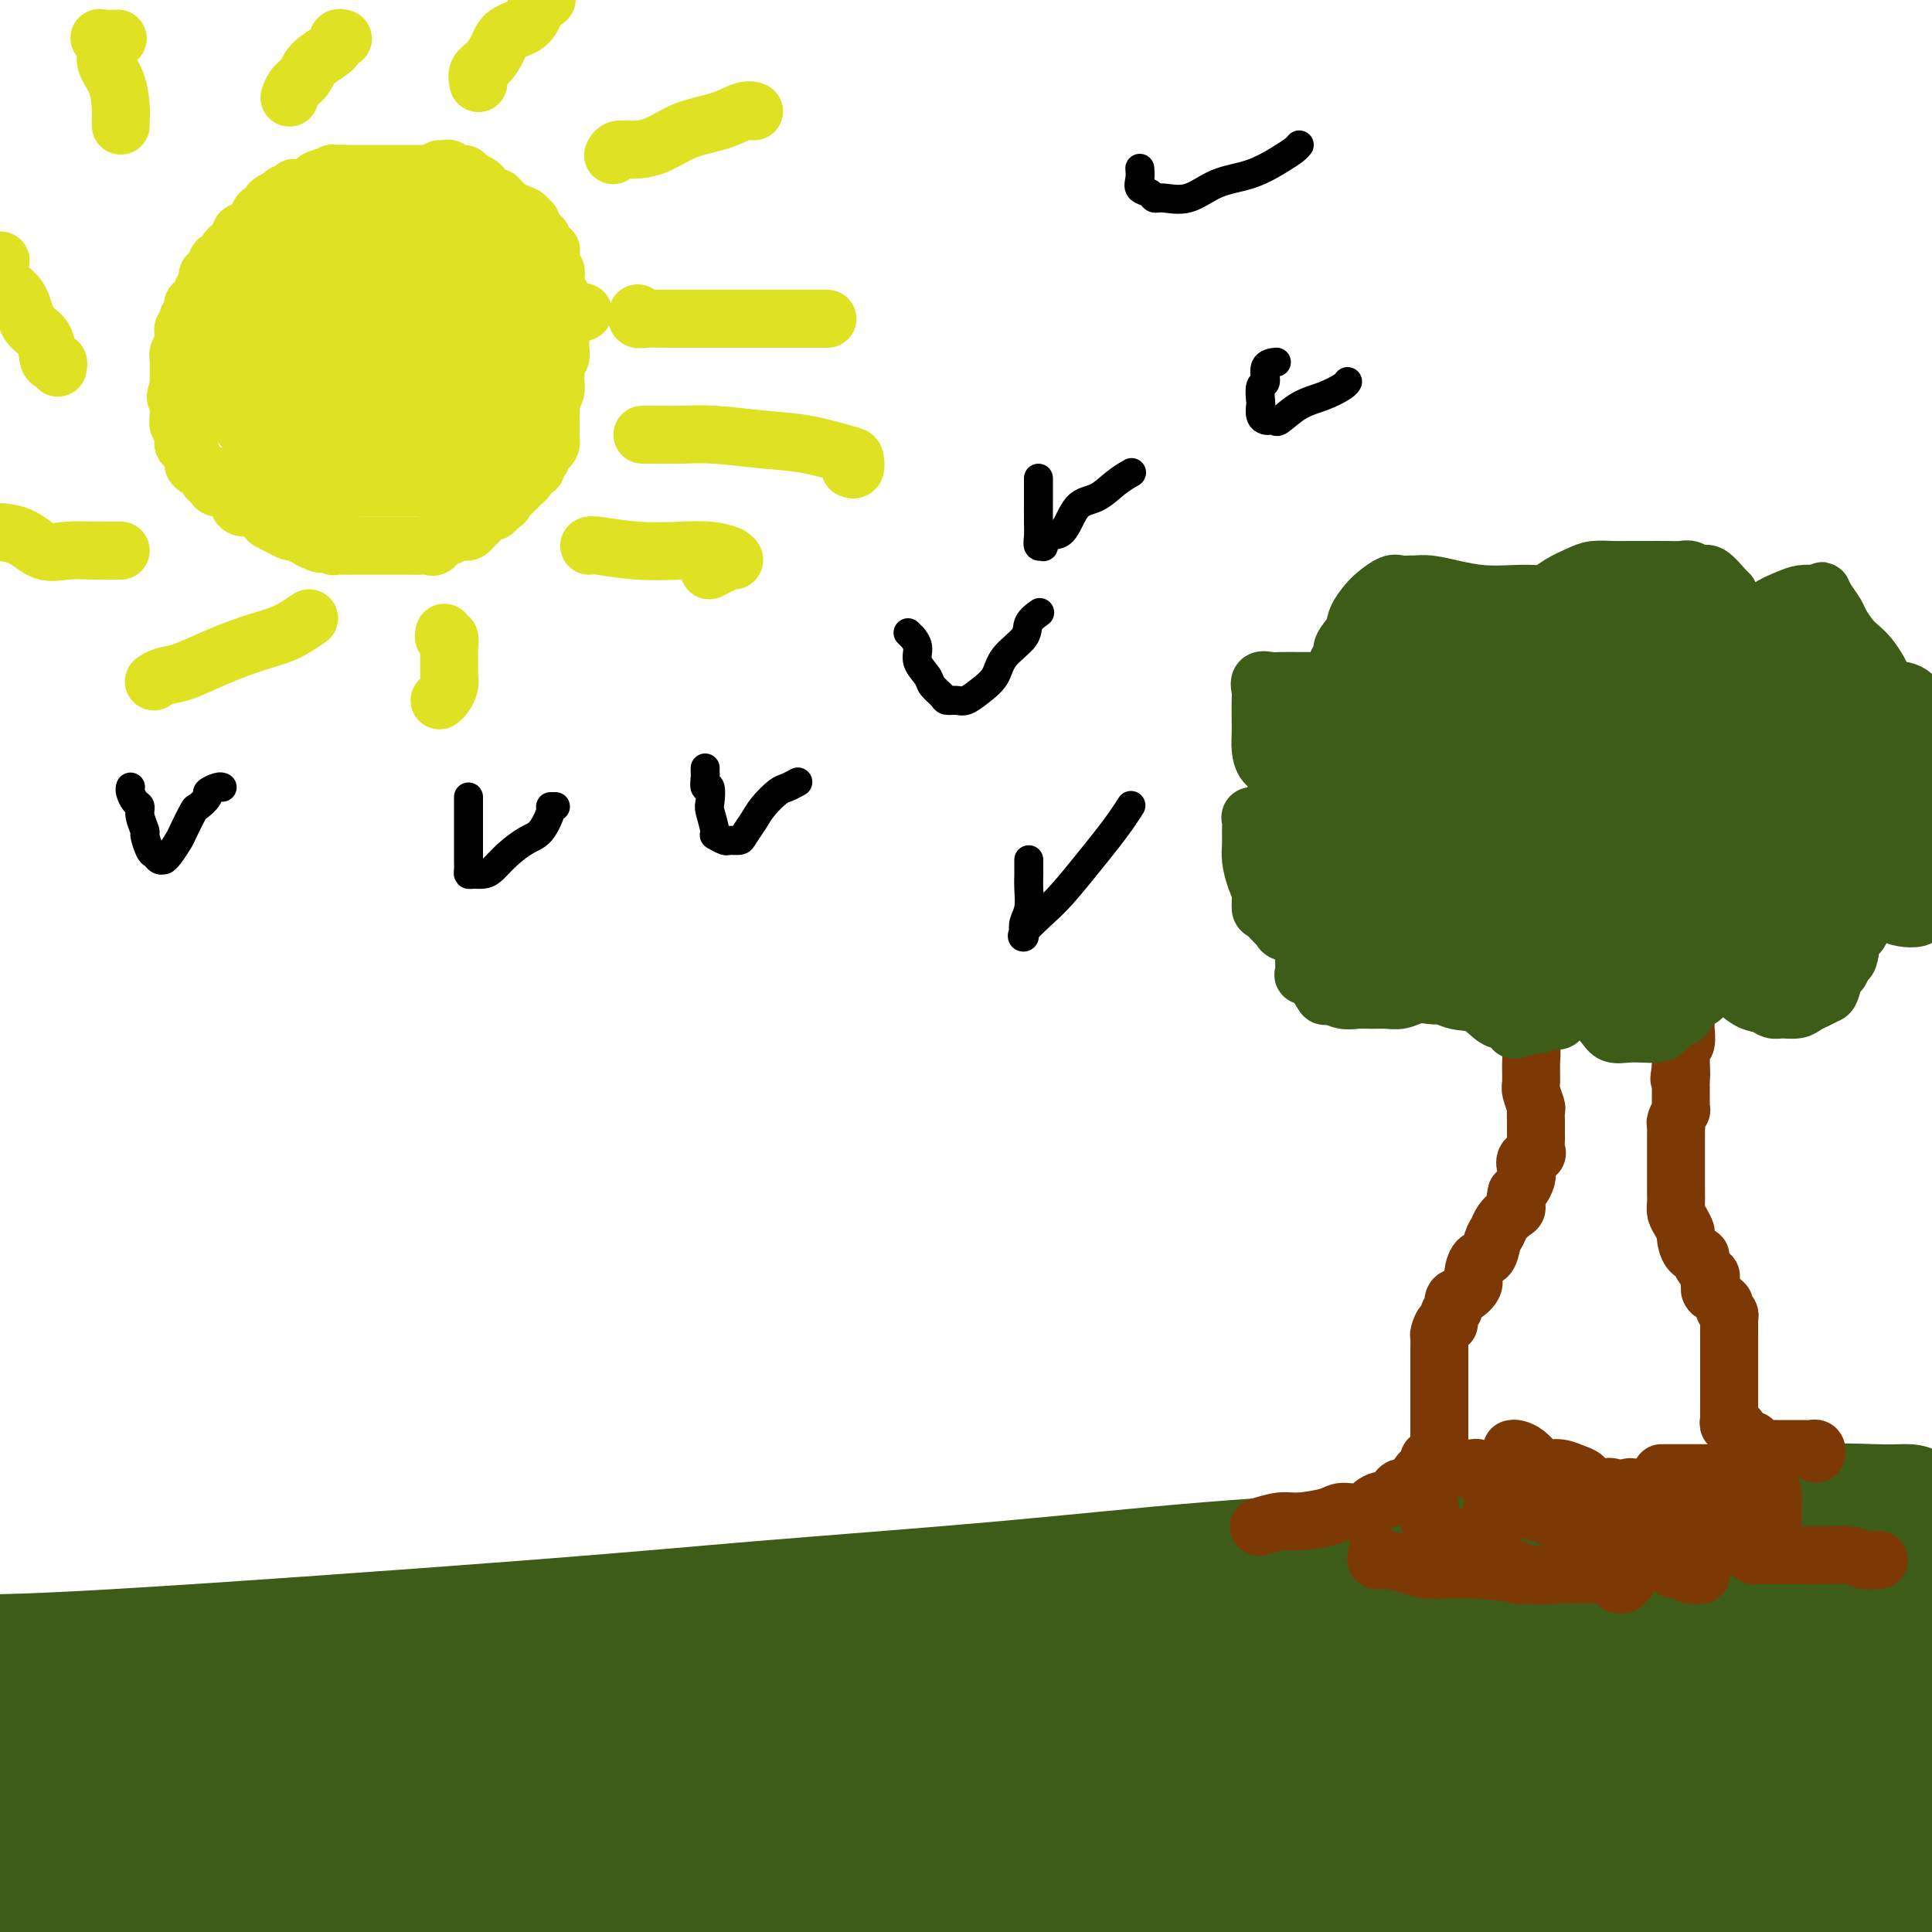 <svg viewBox='0 0 400 400' version='1.1' xmlns='http://www.w3.org/2000/svg' xmlns:xlink='http://www.w3.org/1999/xlink'><g fill='none' stroke='#3D5C18' stroke-width='28' stroke-linecap='round' stroke-linejoin='round'><path d='M395,313c-0.543,0.003 -1.086,0.006 -1,0c0.086,-0.006 0.801,-0.022 0,0c-0.801,0.022 -3.119,0.082 -6,0c-2.881,-0.082 -6.325,-0.305 -12,0c-5.675,0.305 -13.582,1.137 -22,2c-8.418,0.863 -17.346,1.757 -28,3c-10.654,1.243 -23.035,2.836 -36,4c-12.965,1.164 -26.514,1.899 -40,3c-13.486,1.101 -26.909,2.569 -43,4c-16.091,1.431 -34.849,2.827 -49,4c-14.151,1.173 -23.694,2.124 -48,4c-24.306,1.876 -63.373,4.679 -86,6c-22.627,1.321 -28.813,1.161 -35,1'/><path d='M20,348c-2.745,-0.059 -5.491,-0.118 0,0c5.491,0.118 19.218,0.414 30,1c10.782,0.586 18.620,1.463 29,2c10.380,0.537 23.301,0.732 36,1c12.699,0.268 25.175,0.607 37,1c11.825,0.393 22.999,0.839 35,1c12.001,0.161 24.827,0.036 38,0c13.173,-0.036 26.691,0.017 39,0c12.309,-0.017 23.408,-0.102 34,0c10.592,0.102 20.677,0.393 30,0c9.323,-0.393 17.886,-1.470 25,-2c7.114,-0.530 12.781,-0.513 18,-1c5.219,-0.487 9.990,-1.478 13,-2c3.010,-0.522 4.258,-0.576 5,-1c0.742,-0.424 0.976,-1.217 0,-2c-0.976,-0.783 -3.162,-1.555 -6,-2c-2.838,-0.445 -6.327,-0.564 -11,-1c-4.673,-0.436 -10.531,-1.190 -17,-2c-6.469,-0.810 -13.550,-1.677 -22,-2c-8.450,-0.323 -18.269,-0.104 -28,0c-9.731,0.104 -19.372,0.091 -29,0c-9.628,-0.091 -19.241,-0.262 -29,0c-9.759,0.262 -19.663,0.957 -29,2c-9.337,1.043 -18.109,2.435 -26,3c-7.891,0.565 -14.903,0.305 -21,1c-6.097,0.695 -11.281,2.346 -15,3c-3.719,0.654 -5.975,0.310 -7,1c-1.025,0.690 -0.819,2.414 1,3c1.819,0.586 5.250,0.033 10,0c4.750,-0.033 10.817,0.453 19,0c8.183,-0.453 18.481,-1.844 30,-3c11.519,-1.156 24.260,-2.078 37,-3'/><path d='M246,346c16.615,-1.410 24.654,-1.936 37,-3c12.346,-1.064 29.000,-2.667 43,-4c14.000,-1.333 25.346,-2.397 37,-3c11.654,-0.603 23.615,-0.744 33,-1c9.385,-0.256 16.192,-0.628 23,-1'/><path d='M391,339c1.900,-0.301 3.799,-0.601 0,0c-3.799,0.601 -13.297,2.104 -21,3c-7.703,0.896 -13.610,1.185 -21,2c-7.390,0.815 -16.264,2.154 -24,3c-7.736,0.846 -14.334,1.197 -21,2c-6.666,0.803 -13.402,2.059 -19,3c-5.598,0.941 -10.060,1.569 -13,2c-2.940,0.431 -4.358,0.665 -5,1c-0.642,0.335 -0.509,0.769 1,1c1.509,0.231 4.395,0.258 9,0c4.605,-0.258 10.928,-0.801 18,-2c7.072,-1.199 14.892,-3.053 23,-4c8.108,-0.947 16.503,-0.986 25,-2c8.497,-1.014 17.095,-3.004 25,-4c7.905,-0.996 15.116,-0.999 21,-1c5.884,-0.001 10.442,-0.001 15,0'/><path d='M393,363c1.343,-0.696 2.685,-1.393 0,0c-2.685,1.393 -9.399,4.874 -15,8c-5.601,3.126 -10.089,5.897 -14,8c-3.911,2.103 -7.245,3.539 -10,5c-2.755,1.461 -4.929,2.947 -6,4c-1.071,1.053 -1.037,1.675 -1,2c0.037,0.325 0.076,0.355 2,0c1.924,-0.355 5.732,-1.094 9,-2c3.268,-0.906 5.996,-1.980 9,-3c3.004,-1.020 6.283,-1.988 9,-3c2.717,-1.012 4.872,-2.070 6,-3c1.128,-0.930 1.230,-1.731 1,-2c-0.230,-0.269 -0.792,-0.005 -3,0c-2.208,0.005 -6.061,-0.250 -10,0c-3.939,0.250 -7.963,1.005 -13,2c-5.037,0.995 -11.088,2.232 -16,3c-4.912,0.768 -8.687,1.069 -11,2c-2.313,0.931 -3.164,2.493 -3,3c0.164,0.507 1.343,-0.039 5,0c3.657,0.039 9.792,0.664 17,0c7.208,-0.664 15.488,-2.618 24,-4c8.512,-1.382 17.256,-2.191 26,-3'/><path d='M377,397c-1.333,0.444 -2.667,0.889 0,0c2.667,-0.889 9.333,-3.111 15,-5c5.667,-1.889 10.333,-3.444 15,-5'/><path d='M394,382c1.958,-0.020 3.915,-0.040 0,0c-3.915,0.040 -13.703,0.140 -22,1c-8.297,0.860 -15.103,2.481 -22,4c-6.897,1.519 -13.884,2.936 -20,4c-6.116,1.064 -11.361,1.775 -14,2c-2.639,0.225 -2.672,-0.036 -3,0c-0.328,0.036 -0.952,0.368 1,0c1.952,-0.368 6.478,-1.437 12,-3c5.522,-1.563 12.040,-3.620 18,-5c5.960,-1.380 11.362,-2.082 17,-3c5.638,-0.918 11.511,-2.050 17,-3c5.489,-0.950 10.593,-1.717 14,-2c3.407,-0.283 5.116,-0.081 6,0c0.884,0.081 0.942,0.040 1,0'/><path d='M396,379c0.785,-0.178 1.571,-0.355 0,0c-1.571,0.355 -5.497,1.243 -10,2c-4.503,0.757 -9.582,1.383 -16,2c-6.418,0.617 -14.174,1.225 -21,2c-6.826,0.775 -12.722,1.717 -20,2c-7.278,0.283 -15.939,-0.092 -24,0c-8.061,0.092 -15.523,0.651 -22,1c-6.477,0.349 -11.971,0.487 -18,1c-6.029,0.513 -12.595,1.400 -19,2c-6.405,0.600 -12.650,0.914 -17,1c-4.350,0.086 -6.803,-0.055 -8,0c-1.197,0.055 -1.136,0.307 0,0c1.136,-0.307 3.347,-1.174 7,-2c3.653,-0.826 8.748,-1.611 16,-3c7.252,-1.389 16.661,-3.381 25,-5c8.339,-1.619 15.609,-2.864 24,-5c8.391,-2.136 17.902,-5.163 26,-7c8.098,-1.837 14.783,-2.484 20,-3c5.217,-0.516 8.964,-0.903 11,-1c2.036,-0.097 2.359,0.094 2,0c-0.359,-0.094 -1.399,-0.474 -5,0c-3.601,0.474 -9.762,1.802 -16,3c-6.238,1.198 -12.554,2.265 -20,3c-7.446,0.735 -16.021,1.139 -25,2c-8.979,0.861 -18.360,2.180 -27,3c-8.640,0.820 -16.539,1.141 -26,2c-9.461,0.859 -20.484,2.254 -30,4c-9.516,1.746 -17.525,3.841 -25,5c-7.475,1.159 -14.416,1.383 -19,2c-4.584,0.617 -6.811,1.628 -8,2c-1.189,0.372 -1.340,0.106 1,0c2.340,-0.106 7.170,-0.053 12,0'/><path d='M164,392c6.202,-0.656 15.207,-2.295 25,-4c9.793,-1.705 20.373,-3.475 32,-5c11.627,-1.525 24.299,-2.804 37,-4c12.701,-1.196 25.429,-2.307 38,-4c12.571,-1.693 24.986,-3.967 36,-5c11.014,-1.033 20.629,-0.825 29,-1c8.371,-0.175 15.500,-0.733 20,-1c4.500,-0.267 6.372,-0.244 7,0c0.628,0.244 0.012,0.710 -3,1c-3.012,0.290 -8.421,0.406 -15,1c-6.579,0.594 -14.327,1.667 -23,2c-8.673,0.333 -18.270,-0.074 -29,0c-10.730,0.074 -22.591,0.629 -35,1c-12.409,0.371 -25.364,0.559 -38,1c-12.636,0.441 -24.953,1.134 -38,2c-13.047,0.866 -26.823,1.905 -40,3c-13.177,1.095 -25.754,2.247 -38,3c-12.246,0.753 -24.160,1.106 -35,2c-10.840,0.894 -20.607,2.328 -29,3c-8.393,0.672 -15.412,0.582 -20,1c-4.588,0.418 -6.743,1.344 -7,2c-0.257,0.656 1.385,1.041 5,1c3.615,-0.041 9.204,-0.509 17,-1c7.796,-0.491 17.800,-1.004 29,-2c11.200,-0.996 23.597,-2.473 37,-4c13.403,-1.527 27.813,-3.103 41,-4c13.187,-0.897 25.152,-1.116 36,-2c10.848,-0.884 20.578,-2.433 28,-3c7.422,-0.567 12.537,-0.153 16,0c3.463,0.153 5.275,0.044 5,0c-0.275,-0.044 -2.638,-0.022 -5,0'/><path d='M247,375c-3.653,-0.007 -10.287,-0.025 -18,0c-7.713,0.025 -16.506,0.091 -26,0c-9.494,-0.091 -19.689,-0.341 -32,0c-12.311,0.341 -26.738,1.274 -41,2c-14.262,0.726 -28.359,1.246 -43,2c-14.641,0.754 -29.826,1.741 -44,3c-14.174,1.259 -27.335,2.788 -39,4c-11.665,1.212 -21.832,2.106 -32,3'/><path d='M29,392c-2.957,0.197 -5.915,0.394 0,0c5.915,-0.394 20.701,-1.380 34,-2c13.299,-0.620 25.111,-0.873 36,-1c10.889,-0.127 20.857,-0.129 29,0c8.143,0.129 14.462,0.388 19,1c4.538,0.612 7.294,1.575 9,2c1.706,0.425 2.362,0.310 2,1c-0.362,0.690 -1.740,2.185 -4,3c-2.260,0.815 -5.401,0.951 -9,1c-3.599,0.049 -7.656,0.012 -13,0c-5.344,-0.012 -11.976,0.000 -19,0c-7.024,-0.000 -14.442,-0.014 -22,0c-7.558,0.014 -15.258,0.056 -22,0c-6.742,-0.056 -12.526,-0.211 -18,0c-5.474,0.211 -10.636,0.786 -13,1c-2.364,0.214 -1.929,0.066 -1,0c0.929,-0.066 2.350,-0.049 6,0c3.650,0.049 9.527,0.130 18,0c8.473,-0.130 19.542,-0.472 31,-1c11.458,-0.528 23.306,-1.242 37,-2c13.694,-0.758 29.232,-1.562 42,-2c12.768,-0.438 22.764,-0.511 34,-1c11.236,-0.489 23.712,-1.392 34,-2c10.288,-0.608 18.388,-0.919 25,-1c6.612,-0.081 11.736,0.068 14,0c2.264,-0.068 1.667,-0.354 1,0c-0.667,0.354 -1.405,1.349 -5,2c-3.595,0.651 -10.046,0.959 -17,1c-6.954,0.041 -14.410,-0.185 -22,0c-7.590,0.185 -15.313,0.781 -25,1c-9.687,0.219 -21.339,0.063 -32,0c-10.661,-0.063 -20.330,-0.031 -30,0'/><path d='M148,393c-26.310,0.619 -27.086,0.166 -35,0c-7.914,-0.166 -22.967,-0.044 -35,0c-12.033,0.044 -21.047,0.012 -31,0c-9.953,-0.012 -20.844,-0.003 -30,0c-9.156,0.003 -16.578,0.002 -24,0'/><path d='M25,387c-2.681,0.659 -5.362,1.319 0,0c5.362,-1.319 18.768,-4.615 30,-7c11.232,-2.385 20.289,-3.858 28,-5c7.711,-1.142 14.075,-1.952 19,-3c4.925,-1.048 8.410,-2.334 10,-3c1.590,-0.666 1.285,-0.712 0,-1c-1.285,-0.288 -3.550,-0.816 -8,-1c-4.450,-0.184 -11.083,-0.022 -17,0c-5.917,0.022 -11.116,-0.096 -18,0c-6.884,0.096 -15.454,0.407 -23,1c-7.546,0.593 -14.070,1.467 -22,2c-7.930,0.533 -17.266,0.724 -24,1c-6.734,0.276 -10.867,0.638 -15,1'/><path d='M0,372c-1.692,0.265 -3.384,0.530 0,0c3.384,-0.530 11.844,-1.855 19,-3c7.156,-1.145 13.008,-2.110 18,-3c4.992,-0.890 9.126,-1.704 12,-2c2.874,-0.296 4.490,-0.075 5,0c0.510,0.075 -0.085,0.002 -1,0c-0.915,-0.002 -2.151,0.066 -5,0c-2.849,-0.066 -7.310,-0.265 -12,0c-4.690,0.265 -9.609,0.994 -16,2c-6.391,1.006 -14.255,2.287 -21,3c-6.745,0.713 -12.373,0.856 -18,1'/><path d='M15,366c-1.407,0.399 -2.815,0.799 0,0c2.815,-0.799 9.852,-2.796 15,-4c5.148,-1.204 8.408,-1.617 10,-2c1.592,-0.383 1.516,-0.738 1,-1c-0.516,-0.262 -1.473,-0.431 -3,0c-1.527,0.431 -3.625,1.461 -6,2c-2.375,0.539 -5.028,0.588 -8,1c-2.972,0.412 -6.262,1.188 -8,2c-1.738,0.812 -1.925,1.661 -2,2c-0.075,0.339 -0.037,0.170 0,0'/></g>
<g fill='none' stroke='#7C3805' stroke-width='12' stroke-linecap='round' stroke-linejoin='round'><path d='M352,194c0.001,-0.090 0.002,-0.180 0,0c-0.002,0.180 -0.008,0.629 0,1c0.008,0.371 0.030,0.662 0,1c-0.030,0.338 -0.114,0.721 0,1c0.114,0.279 0.424,0.452 0,1c-0.424,0.548 -1.581,1.469 -2,2c-0.419,0.531 -0.098,0.671 0,1c0.098,0.329 -0.026,0.847 0,1c0.026,0.153 0.203,-0.060 0,0c-0.203,0.060 -0.786,0.394 -1,1c-0.214,0.606 -0.057,1.485 0,2c0.057,0.515 0.015,0.667 0,1c-0.015,0.333 -0.004,0.849 0,1c0.004,0.151 0.001,-0.061 0,0c-0.001,0.061 -0.001,0.395 0,1c0.001,0.605 0.001,1.480 0,2c-0.001,0.520 -0.004,0.685 0,1c0.004,0.315 0.015,0.781 0,1c-0.015,0.219 -0.057,0.191 0,1c0.057,0.809 0.211,2.454 0,3c-0.211,0.546 -0.789,-0.008 -1,0c-0.211,0.008 -0.057,0.580 0,1c0.057,0.420 0.015,0.690 0,1c-0.015,0.310 -0.004,0.660 0,1c0.004,0.340 0.001,0.668 0,1c-0.001,0.332 -0.001,0.666 0,1'/><path d='M348,221c-0.619,4.295 -0.166,1.531 0,1c0.166,-0.531 0.045,1.171 0,2c-0.045,0.829 -0.012,0.787 0,1c0.012,0.213 0.004,0.682 0,1c-0.004,0.318 -0.005,0.484 0,1c0.005,0.516 0.015,1.381 0,2c-0.015,0.619 -0.057,0.992 0,1c0.057,0.008 0.211,-0.349 0,0c-0.211,0.349 -0.789,1.403 -1,2c-0.211,0.597 -0.057,0.738 0,1c0.057,0.262 0.015,0.647 0,1c-0.015,0.353 -0.004,0.676 0,1c0.004,0.324 0.001,0.651 0,1c-0.001,0.349 -0.000,0.722 0,1c0.000,0.278 0.000,0.463 0,1c-0.000,0.537 -0.000,1.428 0,2c0.000,0.572 0.000,0.825 0,1c-0.000,0.175 -0.001,0.274 0,1c0.001,0.726 0.003,2.081 0,3c-0.003,0.919 -0.011,1.402 0,2c0.011,0.598 0.041,1.310 0,2c-0.041,0.690 -0.153,1.358 0,2c0.153,0.642 0.571,1.258 1,2c0.429,0.742 0.869,1.611 1,2c0.131,0.389 -0.049,0.298 0,1c0.049,0.702 0.325,2.197 1,3c0.675,0.803 1.750,0.914 2,1c0.250,0.086 -0.325,0.147 0,1c0.325,0.853 1.549,2.499 2,3c0.451,0.501 0.129,-0.143 0,0c-0.129,0.143 -0.064,1.071 0,2'/><path d='M354,266c0.979,2.748 -0.074,1.117 0,1c0.074,-0.117 1.274,1.278 2,2c0.726,0.722 0.979,0.770 1,1c0.021,0.230 -0.191,0.643 0,1c0.191,0.357 0.783,0.659 1,1c0.217,0.341 0.058,0.721 0,1c-0.058,0.279 -0.016,0.456 0,1c0.016,0.544 0.004,1.455 0,2c-0.004,0.545 -0.001,0.723 0,1c0.001,0.277 0.000,0.653 0,1c-0.000,0.347 -0.000,0.666 0,1c0.000,0.334 0.000,0.685 0,1c-0.000,0.315 -0.000,0.595 0,1c0.000,0.405 0.000,0.935 0,1c-0.000,0.065 -0.000,-0.334 0,0c0.000,0.334 0.000,1.401 0,2c-0.000,0.599 -0.000,0.729 0,1c0.000,0.271 0.000,0.684 0,1c-0.000,0.316 -0.000,0.536 0,1c0.000,0.464 0.000,1.171 0,2c-0.000,0.829 -0.001,1.781 0,2c0.001,0.219 0.004,-0.295 0,0c-0.004,0.295 -0.016,1.399 0,2c0.016,0.601 0.061,0.700 0,1c-0.061,0.300 -0.229,0.801 0,1c0.229,0.199 0.853,0.095 1,0c0.147,-0.095 -0.184,-0.180 0,0c0.184,0.180 0.884,0.626 1,1c0.116,0.374 -0.354,0.678 0,1c0.354,0.322 1.530,0.664 2,1c0.470,0.336 0.235,0.668 0,1'/><path d='M362,299c1.468,5.121 1.137,1.425 1,0c-0.137,-1.425 -0.080,-0.578 0,0c0.080,0.578 0.182,0.887 1,1c0.818,0.113 2.352,0.030 3,0c0.648,-0.030 0.411,-0.008 1,0c0.589,0.008 2.004,0.001 3,0c0.996,-0.001 1.573,0.003 2,0c0.427,-0.003 0.703,-0.015 1,0c0.297,0.015 0.616,0.055 1,0c0.384,-0.055 0.834,-0.207 1,0c0.166,0.207 0.047,0.773 0,1c-0.047,0.227 -0.024,0.113 0,0'/><path d='M318,193c0.226,0.344 0.453,0.689 0,1c-0.453,0.311 -1.585,0.590 -2,1c-0.415,0.410 -0.111,0.953 0,1c0.111,0.047 0.030,-0.402 0,0c-0.030,0.402 -0.008,1.654 0,2c0.008,0.346 0.002,-0.215 0,0c-0.002,0.215 -0.000,1.205 0,2c0.000,0.795 -0.001,1.395 0,2c0.001,0.605 0.004,1.215 0,2c-0.004,0.785 -0.015,1.745 0,3c0.015,1.255 0.057,2.805 0,4c-0.057,1.195 -0.212,2.034 0,3c0.212,0.966 0.793,2.059 1,3c0.207,0.941 0.041,1.728 0,3c-0.041,1.272 0.041,3.027 0,4c-0.041,0.973 -0.207,1.164 0,2c0.207,0.836 0.788,2.318 1,3c0.212,0.682 0.057,0.564 0,1c-0.057,0.436 -0.015,1.425 0,2c0.015,0.575 0.004,0.735 0,1c-0.004,0.265 0.001,0.634 0,1c-0.001,0.366 -0.008,0.727 0,1c0.008,0.273 0.030,0.457 0,1c-0.030,0.543 -0.112,1.443 0,2c0.112,0.557 0.419,0.769 0,1c-0.419,0.231 -1.565,0.482 -2,1c-0.435,0.518 -0.158,1.304 0,2c0.158,0.696 0.196,1.303 0,2c-0.196,0.697 -0.628,1.485 -1,2c-0.372,0.515 -0.686,0.758 -1,1'/><path d='M314,247c-0.587,2.036 -0.055,2.627 0,3c0.055,0.373 -0.365,0.528 -1,1c-0.635,0.472 -1.483,1.262 -2,2c-0.517,0.738 -0.703,1.423 -1,2c-0.297,0.577 -0.705,1.046 -1,2c-0.295,0.954 -0.477,2.392 -1,3c-0.523,0.608 -1.388,0.385 -2,1c-0.612,0.615 -0.972,2.067 -1,3c-0.028,0.933 0.276,1.348 0,2c-0.276,0.652 -1.131,1.542 -2,2c-0.869,0.458 -1.752,0.485 -2,1c-0.248,0.515 0.140,1.518 0,2c-0.140,0.482 -0.808,0.443 -1,1c-0.192,0.557 0.092,1.711 0,2c-0.092,0.289 -0.561,-0.288 -1,0c-0.439,0.288 -0.850,1.439 -1,2c-0.150,0.561 -0.040,0.531 0,1c0.040,0.469 0.011,1.438 0,2c-0.011,0.562 -0.003,0.718 0,1c0.003,0.282 0.001,0.691 0,1c-0.001,0.309 -0.000,0.520 0,1c0.000,0.480 0.000,1.229 0,2c-0.000,0.771 -0.000,1.562 0,2c0.000,0.438 0.000,0.521 0,1c-0.000,0.479 -0.000,1.354 0,2c0.000,0.646 0.000,1.062 0,2c-0.000,0.938 -0.000,2.398 0,3c0.000,0.602 0.000,0.347 0,1c-0.000,0.653 -0.000,2.214 0,3c0.000,0.786 0.000,0.796 0,1c-0.000,0.204 -0.000,0.602 0,1'/><path d='M298,300c-0.449,4.039 -1.573,2.137 -2,2c-0.427,-0.137 -0.159,1.492 0,2c0.159,0.508 0.208,-0.104 0,0c-0.208,0.104 -0.674,0.925 -1,1c-0.326,0.075 -0.513,-0.595 -1,0c-0.487,0.595 -1.273,2.454 -2,3c-0.727,0.546 -1.396,-0.222 -2,0c-0.604,0.222 -1.145,1.435 -2,2c-0.855,0.565 -2.024,0.481 -3,1c-0.976,0.519 -1.757,1.641 -3,2c-1.243,0.359 -2.947,-0.044 -4,0c-1.053,0.044 -1.455,0.534 -3,1c-1.545,0.466 -4.232,0.910 -6,1c-1.768,0.090 -2.618,-0.172 -4,0c-1.382,0.172 -3.295,0.777 -4,1c-0.705,0.223 -0.201,0.064 0,0c0.201,-0.064 0.101,-0.032 0,0'/><path d='M296,312c-0.000,-0.112 -0.000,-0.223 0,0c0.000,0.223 0.000,0.782 0,1c-0.000,0.218 -0.001,0.096 0,0c0.001,-0.096 0.003,-0.166 0,0c-0.003,0.166 -0.012,0.569 0,1c0.012,0.431 0.045,0.890 0,1c-0.045,0.110 -0.167,-0.130 0,0c0.167,0.130 0.625,0.631 1,1c0.375,0.369 0.667,0.606 1,1c0.333,0.394 0.705,0.947 1,1c0.295,0.053 0.511,-0.392 1,0c0.489,0.392 1.249,1.622 2,2c0.751,0.378 1.493,-0.095 2,0c0.507,0.095 0.781,0.758 1,1c0.219,0.242 0.384,0.062 1,0c0.616,-0.062 1.682,-0.006 2,0c0.318,0.006 -0.111,-0.037 0,0c0.111,0.037 0.762,0.154 1,0c0.238,-0.154 0.064,-0.580 0,-1c-0.064,-0.420 -0.018,-0.834 0,-1c0.018,-0.166 0.009,-0.083 0,0'/><path d='M301,304c-0.098,-0.001 -0.196,-0.001 0,0c0.196,0.001 0.686,0.004 1,0c0.314,-0.004 0.450,-0.016 1,0c0.550,0.016 1.512,0.060 2,0c0.488,-0.060 0.501,-0.224 1,0c0.499,0.224 1.483,0.834 2,1c0.517,0.166 0.568,-0.114 1,0c0.432,0.114 1.247,0.622 2,1c0.753,0.378 1.444,0.626 2,1c0.556,0.374 0.976,0.872 1,1c0.024,0.128 -0.348,-0.116 0,0c0.348,0.116 1.416,0.591 2,1c0.584,0.409 0.684,0.753 1,1c0.316,0.247 0.847,0.396 1,1c0.153,0.604 -0.073,1.664 0,2c0.073,0.336 0.444,-0.051 1,0c0.556,0.051 1.298,0.539 2,1c0.702,0.461 1.365,0.894 2,1c0.635,0.106 1.242,-0.116 2,0c0.758,0.116 1.666,0.570 2,1c0.334,0.430 0.096,0.837 0,1c-0.096,0.163 -0.048,0.081 0,0'/><path d='M313,300c0.246,-0.061 0.491,-0.122 1,0c0.509,0.122 1.281,0.428 2,1c0.719,0.572 1.386,1.409 2,2c0.614,0.591 1.176,0.936 2,1c0.824,0.064 1.911,-0.154 3,0c1.089,0.154 2.179,0.681 3,1c0.821,0.319 1.371,0.429 2,1c0.629,0.571 1.335,1.602 2,2c0.665,0.398 1.289,0.163 2,0c0.711,-0.163 1.510,-0.255 2,0c0.490,0.255 0.671,0.856 1,1c0.329,0.144 0.806,-0.168 1,0c0.194,0.168 0.103,0.818 0,1c-0.103,0.182 -0.220,-0.103 0,0c0.220,0.103 0.777,0.595 1,1c0.223,0.405 0.112,0.724 0,1c-0.112,0.276 -0.226,0.511 0,1c0.226,0.489 0.792,1.233 1,2c0.208,0.767 0.057,1.556 0,2c-0.057,0.444 -0.019,0.542 0,1c0.019,0.458 0.020,1.274 0,2c-0.020,0.726 -0.062,1.361 0,2c0.062,0.639 0.228,1.281 0,2c-0.228,0.719 -0.849,1.513 -1,2c-0.151,0.487 0.170,0.666 0,1c-0.170,0.334 -0.829,0.821 -1,1c-0.171,0.179 0.146,0.048 0,0c-0.146,-0.048 -0.756,-0.014 -1,0c-0.244,0.014 -0.122,0.007 0,0'/><path d='M337,308c-0.087,0.033 -0.175,0.065 0,0c0.175,-0.065 0.612,-0.229 1,0c0.388,0.229 0.727,0.849 1,1c0.273,0.151 0.479,-0.167 1,0c0.521,0.167 1.358,0.819 2,1c0.642,0.181 1.088,-0.110 2,0c0.912,0.110 2.291,0.621 3,1c0.709,0.379 0.749,0.625 1,1c0.251,0.375 0.712,0.878 1,1c0.288,0.122 0.403,-0.136 1,0c0.597,0.136 1.677,0.666 2,1c0.323,0.334 -0.110,0.472 0,1c0.110,0.528 0.762,1.447 1,2c0.238,0.553 0.063,0.740 0,1c-0.063,0.260 -0.013,0.591 0,1c0.013,0.409 -0.011,0.894 0,1c0.011,0.106 0.058,-0.167 0,0c-0.058,0.167 -0.219,0.775 0,1c0.219,0.225 0.819,0.069 1,0c0.181,-0.069 -0.057,-0.049 0,0c0.057,0.049 0.407,0.129 1,0c0.593,-0.129 1.427,-0.465 2,-1c0.573,-0.535 0.886,-1.267 1,-2c0.114,-0.733 0.031,-1.467 0,-2c-0.031,-0.533 -0.009,-0.867 0,-1c0.009,-0.133 0.004,-0.067 0,0'/><path d='M344,305c0.501,-0.000 1.002,-0.000 1,0c-0.002,0.000 -0.507,0.000 0,0c0.507,-0.000 2.027,-0.000 3,0c0.973,0.000 1.398,0.000 2,0c0.602,-0.000 1.380,-0.000 2,0c0.620,0.000 1.083,0.000 2,0c0.917,-0.000 2.287,-0.000 3,0c0.713,0.000 0.769,0.000 1,0c0.231,-0.000 0.637,-0.001 1,0c0.363,0.001 0.685,0.004 1,0c0.315,-0.004 0.624,-0.016 1,0c0.376,0.016 0.818,0.060 1,0c0.182,-0.060 0.103,-0.222 0,0c-0.103,0.222 -0.231,0.829 0,1c0.231,0.171 0.822,-0.096 1,0c0.178,0.096 -0.057,0.553 0,1c0.057,0.447 0.408,0.883 1,1c0.592,0.117 1.427,-0.085 2,0c0.573,0.085 0.886,0.457 1,1c0.114,0.543 0.031,1.256 0,2c-0.031,0.744 -0.008,1.519 0,2c0.008,0.481 0.002,0.668 0,1c-0.002,0.332 -0.001,0.809 0,1c0.001,0.191 0.000,0.095 0,0'/><path d='M363,322c0.225,0.000 0.449,0.000 1,0c0.551,-0.000 1.428,-0.001 2,0c0.572,0.001 0.839,0.004 2,0c1.161,-0.004 3.218,-0.015 5,0c1.782,0.015 3.290,0.057 5,0c1.710,-0.057 3.621,-0.211 5,0c1.379,0.211 2.225,0.789 3,1c0.775,0.211 1.478,0.057 2,0c0.522,-0.057 0.863,-0.016 1,0c0.137,0.016 0.068,0.008 0,0'/><path d='M337,320c0.098,0.341 0.196,0.683 1,1c0.804,0.317 2.312,0.611 3,1c0.688,0.389 0.554,0.874 1,1c0.446,0.126 1.471,-0.106 2,0c0.529,0.106 0.562,0.550 1,1c0.438,0.450 1.280,0.905 2,1c0.720,0.095 1.319,-0.171 2,0c0.681,0.171 1.443,0.778 2,1c0.557,0.222 0.909,0.060 1,0c0.091,-0.060 -0.079,-0.016 0,0c0.079,0.016 0.406,0.004 0,0c-0.406,-0.004 -1.545,-0.001 -2,0c-0.455,0.001 -0.228,0.001 0,0'/><path d='M311,304c-0.022,-0.033 -0.043,-0.065 0,0c0.043,0.065 0.151,0.229 0,1c-0.151,0.771 -0.562,2.150 -1,3c-0.438,0.850 -0.902,1.172 -1,2c-0.098,0.828 0.169,2.162 0,3c-0.169,0.838 -0.776,1.179 -1,2c-0.224,0.821 -0.065,2.123 0,3c0.065,0.877 0.036,1.330 0,2c-0.036,0.670 -0.078,1.556 0,2c0.078,0.444 0.276,0.445 1,1c0.724,0.555 1.975,1.665 3,2c1.025,0.335 1.824,-0.107 2,0c0.176,0.107 -0.272,0.761 0,1c0.272,0.239 1.264,0.064 2,0c0.736,-0.064 1.217,-0.017 2,0c0.783,0.017 1.870,0.005 3,0c1.130,-0.005 2.304,-0.001 3,0c0.696,0.001 0.913,0.000 1,0c0.087,-0.000 0.043,-0.000 0,0'/><path d='M332,326c-0.434,-0.000 -0.869,-0.000 -1,0c-0.131,0.000 0.041,0.001 0,0c-0.041,-0.001 -0.295,-0.004 -1,0c-0.705,0.004 -1.863,0.016 -3,0c-1.137,-0.016 -2.255,-0.060 -4,0c-1.745,0.060 -4.116,0.222 -7,0c-2.884,-0.222 -6.279,-0.829 -10,-1c-3.721,-0.171 -7.768,0.094 -10,0c-2.232,-0.094 -2.651,-0.547 -4,-1c-1.349,-0.453 -3.629,-0.906 -5,-1c-1.371,-0.094 -1.831,0.171 -2,0c-0.169,-0.171 -0.045,-0.777 0,-1c0.045,-0.223 0.013,-0.064 0,0c-0.013,0.064 -0.006,0.032 0,0'/></g>
<g fill='none' stroke='#3D5C18' stroke-width='12' stroke-linecap='round' stroke-linejoin='round'><path d='M314,190c-0.034,0.417 -0.068,0.834 0,1c0.068,0.166 0.238,0.082 0,0c-0.238,-0.082 -0.884,-0.163 -1,0c-0.116,0.163 0.300,0.568 0,1c-0.300,0.432 -1.314,0.890 -2,1c-0.686,0.110 -1.043,-0.129 -2,0c-0.957,0.129 -2.512,0.625 -4,1c-1.488,0.375 -2.908,0.629 -4,1c-1.092,0.371 -1.857,0.860 -3,1c-1.143,0.140 -2.665,-0.070 -4,0c-1.335,0.070 -2.484,0.420 -4,0c-1.516,-0.420 -3.399,-1.609 -5,-2c-1.601,-0.391 -2.920,0.015 -4,0c-1.080,-0.015 -1.920,-0.451 -3,-1c-1.080,-0.549 -2.398,-1.212 -3,-2c-0.602,-0.788 -0.487,-1.702 -1,-2c-0.513,-0.298 -1.655,0.019 -2,0c-0.345,-0.019 0.106,-0.375 0,-1c-0.106,-0.625 -0.767,-1.519 -1,-2c-0.233,-0.481 -0.036,-0.548 0,-1c0.036,-0.452 -0.088,-1.290 0,-2c0.088,-0.710 0.388,-1.293 1,-2c0.612,-0.707 1.536,-1.537 2,-2c0.464,-0.463 0.466,-0.559 1,-1c0.534,-0.441 1.599,-1.229 2,-2c0.401,-0.771 0.138,-1.526 1,-2c0.862,-0.474 2.847,-0.666 4,-1c1.153,-0.334 1.472,-0.810 2,-1c0.528,-0.190 1.264,-0.095 2,0'/><path d='M286,172c2.235,-1.074 1.823,-0.258 2,0c0.177,0.258 0.942,-0.040 1,0c0.058,0.040 -0.590,0.418 -1,0c-0.410,-0.418 -0.582,-1.633 -1,-2c-0.418,-0.367 -1.083,0.113 -2,0c-0.917,-0.113 -2.087,-0.819 -3,-1c-0.913,-0.181 -1.569,0.165 -2,0c-0.431,-0.165 -0.637,-0.839 -1,-1c-0.363,-0.161 -0.882,0.192 -1,0c-0.118,-0.192 0.165,-0.928 0,-1c-0.165,-0.072 -0.777,0.520 -1,0c-0.223,-0.520 -0.055,-2.150 0,-3c0.055,-0.850 -0.001,-0.918 0,-1c0.001,-0.082 0.058,-0.178 0,-1c-0.058,-0.822 -0.232,-2.369 0,-3c0.232,-0.631 0.870,-0.345 1,-1c0.130,-0.655 -0.249,-2.251 0,-3c0.249,-0.749 1.127,-0.649 2,-1c0.873,-0.351 1.740,-1.151 3,-2c1.260,-0.849 2.912,-1.747 4,-2c1.088,-0.253 1.611,0.138 2,0c0.389,-0.138 0.643,-0.806 1,-1c0.357,-0.194 0.816,0.088 1,0c0.184,-0.088 0.092,-0.544 0,-1'/><path d='M291,148c2.013,-1.343 0.546,-1.200 0,-1c-0.546,0.200 -0.172,0.457 0,0c0.172,-0.457 0.141,-1.628 0,-2c-0.141,-0.372 -0.390,0.055 -1,0c-0.610,-0.055 -1.579,-0.591 -2,-1c-0.421,-0.409 -0.295,-0.691 -1,-1c-0.705,-0.309 -2.240,-0.645 -3,-1c-0.760,-0.355 -0.743,-0.728 -1,-1c-0.257,-0.272 -0.786,-0.443 -1,-1c-0.214,-0.557 -0.111,-1.500 0,-2c0.111,-0.500 0.231,-0.558 1,-1c0.769,-0.442 2.187,-1.267 3,-2c0.813,-0.733 1.023,-1.373 2,-2c0.977,-0.627 2.723,-1.240 4,-2c1.277,-0.760 2.086,-1.668 3,-2c0.914,-0.332 1.931,-0.087 3,0c1.069,0.087 2.188,0.017 3,0c0.812,-0.017 1.317,0.018 2,0c0.683,-0.018 1.545,-0.089 2,0c0.455,0.089 0.504,0.338 1,1c0.496,0.662 1.439,1.736 2,2c0.561,0.264 0.739,-0.283 1,0c0.261,0.283 0.606,1.396 1,2c0.394,0.604 0.838,0.698 1,1c0.162,0.302 0.044,0.810 0,1c-0.044,0.190 -0.012,0.061 0,0c0.012,-0.061 0.003,-0.055 0,0c-0.003,0.055 -0.001,0.159 0,0c0.001,-0.159 0.000,-0.579 0,-1'/><path d='M311,135c0.817,0.572 -0.139,-0.999 0,-2c0.139,-1.001 1.374,-1.434 2,-2c0.626,-0.566 0.644,-1.266 1,-2c0.356,-0.734 1.049,-1.503 2,-2c0.951,-0.497 2.160,-0.722 3,-1c0.840,-0.278 1.312,-0.610 2,-1c0.688,-0.390 1.592,-0.837 2,-1c0.408,-0.163 0.321,-0.042 1,0c0.679,0.042 2.125,0.005 3,0c0.875,-0.005 1.180,0.022 2,0c0.820,-0.022 2.156,-0.094 3,0c0.844,0.094 1.196,0.353 2,1c0.804,0.647 2.061,1.683 3,2c0.939,0.317 1.561,-0.085 2,0c0.439,0.085 0.696,0.658 1,1c0.304,0.342 0.656,0.454 1,1c0.344,0.546 0.681,1.527 1,2c0.319,0.473 0.620,0.438 1,1c0.380,0.562 0.838,1.720 1,2c0.162,0.280 0.028,-0.317 0,0c-0.028,0.317 0.052,1.549 0,2c-0.052,0.451 -0.234,0.120 0,0c0.234,-0.120 0.883,-0.029 1,0c0.117,0.029 -0.300,-0.004 0,0c0.300,0.004 1.315,0.046 2,0c0.685,-0.046 1.040,-0.180 2,-1c0.960,-0.820 2.525,-2.325 4,-3c1.475,-0.675 2.859,-0.521 4,-1c1.141,-0.479 2.038,-1.590 3,-2c0.962,-0.410 1.989,-0.117 3,0c1.011,0.117 2.005,0.059 3,0'/><path d='M366,129c3.151,-1.076 1.527,-0.266 1,0c-0.527,0.266 0.043,-0.013 1,0c0.957,0.013 2.303,0.318 3,1c0.697,0.682 0.746,1.740 1,2c0.254,0.260 0.712,-0.278 1,0c0.288,0.278 0.406,1.372 1,2c0.594,0.628 1.665,0.790 2,1c0.335,0.210 -0.065,0.467 0,1c0.065,0.533 0.596,1.341 1,2c0.404,0.659 0.681,1.169 1,2c0.319,0.831 0.681,1.981 1,3c0.319,1.019 0.596,1.905 1,3c0.404,1.095 0.933,2.399 1,3c0.067,0.601 -0.330,0.500 0,1c0.330,0.500 1.387,1.600 2,2c0.613,0.400 0.782,0.100 1,0c0.218,-0.100 0.484,0.001 1,0c0.516,-0.001 1.283,-0.105 2,0c0.717,0.105 1.383,0.420 2,0c0.617,-0.420 1.185,-1.573 2,-2c0.815,-0.427 1.879,-0.126 3,0c1.121,0.126 2.300,0.077 3,0c0.700,-0.077 0.919,-0.182 1,0c0.081,0.182 0.022,0.653 0,1c-0.022,0.347 -0.007,0.572 0,1c0.007,0.428 0.005,1.059 0,2c-0.005,0.941 -0.012,2.190 0,3c0.012,0.810 0.042,1.180 0,2c-0.042,0.820 -0.155,2.092 0,3c0.155,0.908 0.577,1.454 1,2'/><path d='M399,183c0.225,-0.288 0.450,-0.576 0,0c-0.450,0.576 -1.574,2.015 -3,3c-1.426,0.985 -3.153,1.514 -5,2c-1.847,0.486 -3.815,0.929 -5,1c-1.185,0.071 -1.586,-0.229 -2,0c-0.414,0.229 -0.842,0.986 -1,1c-0.158,0.014 -0.045,-0.714 0,-1c0.045,-0.286 0.022,-0.129 0,0c-0.022,0.129 -0.042,0.231 0,0c0.042,-0.231 0.148,-0.794 0,-1c-0.148,-0.206 -0.549,-0.055 -1,0c-0.451,0.055 -0.952,0.015 -2,0c-1.048,-0.015 -2.645,-0.004 -4,0c-1.355,0.004 -2.469,0.001 -4,0c-1.531,-0.001 -3.478,-0.000 -5,0c-1.522,0.000 -2.618,0.000 -4,0c-1.382,-0.000 -3.051,-0.000 -4,0c-0.949,0.000 -1.179,0.000 -1,0c0.179,-0.000 0.765,-0.000 1,0c0.235,0.000 0.117,0.000 0,0'/><path d='M368,183c-0.089,-0.113 -0.178,-0.226 0,0c0.178,0.226 0.622,0.791 1,1c0.378,0.209 0.690,0.063 1,0c0.310,-0.063 0.618,-0.042 1,0c0.382,0.042 0.836,0.107 1,0c0.164,-0.107 0.036,-0.384 0,-1c-0.036,-0.616 0.020,-1.570 0,-2c-0.020,-0.430 -0.117,-0.338 0,-1c0.117,-0.662 0.448,-2.080 0,-3c-0.448,-0.920 -1.675,-1.342 -2,-2c-0.325,-0.658 0.253,-1.552 0,-2c-0.253,-0.448 -1.336,-0.450 -2,-1c-0.664,-0.550 -0.911,-1.649 -1,-2c-0.089,-0.351 -0.022,0.045 0,0c0.022,-0.045 -0.002,-0.532 0,-1c0.002,-0.468 0.029,-0.918 0,-1c-0.029,-0.082 -0.116,0.202 0,0c0.116,-0.202 0.434,-0.891 0,-1c-0.434,-0.109 -1.621,0.363 -2,0c-0.379,-0.363 0.048,-1.562 0,-2c-0.048,-0.438 -0.572,-0.116 -1,0c-0.428,0.116 -0.761,0.026 -1,0c-0.239,-0.026 -0.384,0.014 -1,0c-0.616,-0.014 -1.704,-0.081 -2,0c-0.296,0.081 0.201,0.309 0,0c-0.201,-0.309 -1.101,-1.154 -2,-2'/><path d='M358,163c-1.996,-2.133 0.013,-0.466 0,0c-0.013,0.466 -2.049,-0.267 -3,-1c-0.951,-0.733 -0.818,-1.464 -1,-2c-0.182,-0.536 -0.679,-0.875 -1,-1c-0.321,-0.125 -0.466,-0.034 -1,0c-0.534,0.034 -1.456,0.012 -2,0c-0.544,-0.012 -0.710,-0.016 -1,0c-0.290,0.016 -0.705,0.050 -1,0c-0.295,-0.050 -0.471,-0.184 -1,0c-0.529,0.184 -1.410,0.687 -2,1c-0.590,0.313 -0.890,0.437 -1,1c-0.110,0.563 -0.031,1.565 0,2c0.031,0.435 0.012,0.301 0,1c-0.012,0.699 -0.018,2.229 0,3c0.018,0.771 0.060,0.781 0,1c-0.060,0.219 -0.223,0.647 0,1c0.223,0.353 0.830,0.630 1,1c0.170,0.370 -0.099,0.831 0,1c0.099,0.169 0.565,0.045 1,0c0.435,-0.045 0.839,-0.013 1,0c0.161,0.013 0.081,0.006 0,0'/><path d='M340,174c-0.335,-0.314 -0.670,-0.628 -1,-1c-0.330,-0.372 -0.654,-0.804 -1,-1c-0.346,-0.196 -0.714,-0.158 -1,0c-0.286,0.158 -0.489,0.435 -1,0c-0.511,-0.435 -1.331,-1.581 -2,-2c-0.669,-0.419 -1.188,-0.110 -2,0c-0.812,0.110 -1.916,0.019 -3,0c-1.084,-0.019 -2.147,0.032 -3,0c-0.853,-0.032 -1.497,-0.148 -2,0c-0.503,0.148 -0.867,0.558 -1,1c-0.133,0.442 -0.036,0.914 0,1c0.036,0.086 0.010,-0.214 0,0c-0.010,0.214 -0.003,0.943 0,1c0.003,0.057 0.001,-0.556 0,0c-0.001,0.556 -0.000,2.282 0,3c0.000,0.718 0.000,0.428 0,1c-0.000,0.572 -0.000,2.007 0,3c0.000,0.993 0.002,1.545 0,2c-0.002,0.455 -0.006,0.812 0,1c0.006,0.188 0.023,0.208 0,0c-0.023,-0.208 -0.086,-0.644 0,-1c0.086,-0.356 0.322,-0.631 0,-1c-0.322,-0.369 -1.202,-0.830 -2,-1c-0.798,-0.170 -1.514,-0.049 -2,0c-0.486,0.049 -0.743,0.024 -1,0'/><path d='M318,180c-1.068,-0.505 -1.239,-0.267 -2,0c-0.761,0.267 -2.113,0.562 -3,1c-0.887,0.438 -1.311,1.018 -2,2c-0.689,0.982 -1.645,2.367 -2,3c-0.355,0.633 -0.110,0.513 0,1c0.110,0.487 0.085,1.581 0,2c-0.085,0.419 -0.229,0.165 0,0c0.229,-0.165 0.832,-0.240 1,0c0.168,0.240 -0.099,0.796 0,1c0.099,0.204 0.565,0.055 1,0c0.435,-0.055 0.839,-0.016 1,0c0.161,0.016 0.081,0.008 0,0'/><path d='M305,175c-0.096,0.018 -0.192,0.036 -1,0c-0.808,-0.036 -2.329,-0.125 -3,0c-0.671,0.125 -0.492,0.463 -1,1c-0.508,0.537 -1.702,1.272 -2,2c-0.298,0.728 0.301,1.449 0,2c-0.301,0.551 -1.501,0.933 -2,1c-0.499,0.067 -0.295,-0.182 0,0c0.295,0.182 0.682,0.793 1,1c0.318,0.207 0.569,0.009 1,0c0.431,-0.009 1.044,0.172 2,0c0.956,-0.172 2.256,-0.697 3,-1c0.744,-0.303 0.931,-0.384 1,-1c0.069,-0.616 0.021,-1.767 0,-2c-0.021,-0.233 -0.014,0.452 0,1c0.014,0.548 0.036,0.959 0,1c-0.036,0.041 -0.129,-0.286 0,0c0.129,0.286 0.479,1.187 1,2c0.521,0.813 1.214,1.538 2,2c0.786,0.462 1.666,0.660 2,1c0.334,0.340 0.123,0.823 0,1c-0.123,0.177 -0.156,0.047 0,0c0.156,-0.047 0.503,-0.013 0,0c-0.503,0.013 -1.857,0.003 -3,0c-1.143,-0.003 -2.077,-0.001 -3,0c-0.923,0.001 -1.835,0.000 -3,0c-1.165,-0.000 -2.582,-0.000 -4,0'/><path d='M296,186c-2.586,0.000 -2.551,0.000 -3,0c-0.449,-0.000 -1.381,-0.002 -2,0c-0.619,0.002 -0.925,0.007 -1,0c-0.075,-0.007 0.081,-0.025 0,0c-0.081,0.025 -0.400,0.095 -1,0c-0.600,-0.095 -1.482,-0.355 -2,-1c-0.518,-0.645 -0.672,-1.676 -1,-2c-0.328,-0.324 -0.829,0.057 -1,0c-0.171,-0.057 -0.012,-0.554 0,-1c0.012,-0.446 -0.124,-0.840 0,-1c0.124,-0.160 0.509,-0.084 1,0c0.491,0.084 1.087,0.178 2,0c0.913,-0.178 2.142,-0.626 3,-1c0.858,-0.374 1.346,-0.674 2,-1c0.654,-0.326 1.474,-0.678 2,-1c0.526,-0.322 0.757,-0.616 1,-1c0.243,-0.384 0.497,-0.860 1,-1c0.503,-0.140 1.254,0.056 1,0c-0.254,-0.056 -1.513,-0.365 -2,0c-0.487,0.365 -0.204,1.404 -1,2c-0.796,0.596 -2.673,0.748 -4,1c-1.327,0.252 -2.105,0.603 -3,1c-0.895,0.397 -1.908,0.838 -2,1c-0.092,0.162 0.738,0.043 1,0c0.262,-0.043 -0.045,-0.012 0,0c0.045,0.012 0.441,0.003 1,0c0.559,-0.003 1.279,-0.002 2,0'/><path d='M290,181c-0.659,0.530 1.194,-0.644 2,-1c0.806,-0.356 0.565,0.107 1,0c0.435,-0.107 1.547,-0.783 2,-1c0.453,-0.217 0.249,0.026 0,0c-0.249,-0.026 -0.543,-0.320 -1,0c-0.457,0.320 -1.078,1.255 -2,2c-0.922,0.745 -2.146,1.300 -3,2c-0.854,0.700 -1.339,1.546 -2,2c-0.661,0.454 -1.497,0.515 -2,1c-0.503,0.485 -0.673,1.392 -1,2c-0.327,0.608 -0.811,0.917 -1,1c-0.189,0.083 -0.085,-0.060 0,0c0.085,0.060 0.149,0.322 1,0c0.851,-0.322 2.487,-1.227 4,-2c1.513,-0.773 2.903,-1.414 5,-2c2.097,-0.586 4.901,-1.116 7,-2c2.099,-0.884 3.493,-2.121 5,-3c1.507,-0.879 3.128,-1.400 5,-2c1.872,-0.600 3.994,-1.278 6,-2c2.006,-0.722 3.896,-1.489 5,-2c1.104,-0.511 1.422,-0.768 2,-1c0.578,-0.232 1.418,-0.440 2,-1c0.582,-0.560 0.907,-1.470 1,-2c0.093,-0.530 -0.047,-0.678 0,-1c0.047,-0.322 0.282,-0.817 0,-1c-0.282,-0.183 -1.081,-0.052 -2,0c-0.919,0.052 -1.960,0.026 -3,0'/><path d='M321,168c-1.589,-0.264 -3.063,-0.425 -5,0c-1.937,0.425 -4.338,1.436 -7,2c-2.662,0.564 -5.585,0.681 -8,1c-2.415,0.319 -4.322,0.839 -5,1c-0.678,0.161 -0.126,-0.036 0,0c0.126,0.036 -0.173,0.304 0,0c0.173,-0.304 0.817,-1.182 2,-2c1.183,-0.818 2.905,-1.578 4,-2c1.095,-0.422 1.565,-0.505 2,-1c0.435,-0.495 0.837,-1.401 1,-2c0.163,-0.599 0.089,-0.893 0,-1c-0.089,-0.107 -0.192,-0.029 -1,0c-0.808,0.029 -2.321,0.009 -3,0c-0.679,-0.009 -0.523,-0.006 -1,0c-0.477,0.006 -1.588,0.016 -2,0c-0.412,-0.016 -0.124,-0.059 0,0c0.124,0.059 0.085,0.218 0,0c-0.085,-0.218 -0.216,-0.815 0,-1c0.216,-0.185 0.780,0.041 1,0c0.220,-0.041 0.097,-0.351 0,-1c-0.097,-0.649 -0.168,-1.638 0,-2c0.168,-0.362 0.575,-0.097 0,0c-0.575,0.097 -2.134,0.026 -3,0c-0.866,-0.026 -1.041,-0.007 -2,0c-0.959,0.007 -2.703,0.002 -4,0c-1.297,-0.002 -2.149,-0.001 -3,0'/><path d='M287,160c-2.398,0.174 -2.395,0.608 -3,1c-0.605,0.392 -1.820,0.742 -2,1c-0.180,0.258 0.673,0.423 1,0c0.327,-0.423 0.128,-1.436 0,-2c-0.128,-0.564 -0.185,-0.680 0,-1c0.185,-0.320 0.613,-0.845 1,-1c0.387,-0.155 0.734,0.059 1,0c0.266,-0.059 0.452,-0.390 1,-1c0.548,-0.610 1.457,-1.500 2,-2c0.543,-0.500 0.719,-0.610 1,-1c0.281,-0.390 0.668,-1.062 1,-2c0.332,-0.938 0.611,-2.144 1,-3c0.389,-0.856 0.889,-1.361 1,-2c0.111,-0.639 -0.166,-1.410 0,-2c0.166,-0.590 0.777,-0.999 1,-1c0.223,-0.001 0.060,0.407 0,0c-0.060,-0.407 -0.016,-1.629 0,-2c0.016,-0.371 0.004,0.108 0,0c-0.004,-0.108 -0.001,-0.802 0,-1c0.001,-0.198 0.000,0.101 0,0c-0.000,-0.101 -0.000,-0.602 0,-1c0.000,-0.398 0.000,-0.694 0,-1c-0.000,-0.306 -0.000,-0.621 0,-1c0.000,-0.379 0.000,-0.823 0,-1c-0.000,-0.177 -0.000,-0.089 0,0'/><path d='M293,137c0.839,-2.337 1.435,-0.680 2,0c0.565,0.680 1.097,0.382 2,0c0.903,-0.382 2.175,-0.849 3,-1c0.825,-0.151 1.201,0.012 2,0c0.799,-0.012 2.019,-0.201 3,0c0.981,0.201 1.723,0.790 3,1c1.277,0.210 3.089,0.041 4,0c0.911,-0.041 0.923,0.045 2,0c1.077,-0.045 3.221,-0.222 4,0c0.779,0.222 0.194,0.844 0,1c-0.194,0.156 0.003,-0.155 0,0c-0.003,0.155 -0.204,0.774 0,1c0.204,0.226 0.815,0.057 1,0c0.185,-0.057 -0.056,-0.004 0,0c0.056,0.004 0.410,-0.041 1,0c0.590,0.041 1.415,0.170 2,0c0.585,-0.170 0.930,-0.637 1,-1c0.070,-0.363 -0.135,-0.621 0,-1c0.135,-0.379 0.611,-0.879 1,-1c0.389,-0.121 0.692,0.138 1,0c0.308,-0.138 0.621,-0.671 1,-1c0.379,-0.329 0.822,-0.453 1,-1c0.178,-0.547 0.089,-1.518 0,-2c-0.089,-0.482 -0.178,-0.476 0,-1c0.178,-0.524 0.622,-1.578 1,-2c0.378,-0.422 0.689,-0.211 1,0'/><path d='M329,129c1.276,-1.142 -0.033,1.003 0,2c0.033,0.997 1.409,0.844 2,1c0.591,0.156 0.396,0.620 1,1c0.604,0.380 2.007,0.677 3,1c0.993,0.323 1.577,0.674 2,1c0.423,0.326 0.687,0.627 1,1c0.313,0.373 0.675,0.817 1,1c0.325,0.183 0.612,0.105 1,0c0.388,-0.105 0.879,-0.238 1,0c0.121,0.238 -0.126,0.849 0,1c0.126,0.151 0.625,-0.156 1,0c0.375,0.156 0.624,0.774 1,1c0.376,0.226 0.878,0.061 1,0c0.122,-0.061 -0.136,-0.016 0,0c0.136,0.016 0.665,0.004 1,0c0.335,-0.004 0.475,-0.001 1,0c0.525,0.001 1.436,0.000 2,0c0.564,-0.000 0.781,-0.000 1,0c0.219,0.000 0.439,0.000 1,0c0.561,-0.000 1.463,0.000 2,0c0.537,-0.000 0.708,-0.000 1,0c0.292,0.000 0.705,0.001 1,0c0.295,-0.001 0.471,-0.004 1,0c0.529,0.004 1.413,0.015 2,0c0.587,-0.015 0.879,-0.056 1,0c0.121,0.056 0.070,0.207 0,0c-0.070,-0.207 -0.160,-0.774 0,-1c0.160,-0.226 0.569,-0.112 1,0c0.431,0.112 0.885,0.223 1,0c0.115,-0.223 -0.110,-0.778 0,-1c0.110,-0.222 0.555,-0.111 1,0'/><path d='M361,137c3.029,-0.309 1.602,-0.080 1,0c-0.602,0.080 -0.379,0.011 0,0c0.379,-0.011 0.913,0.035 1,0c0.087,-0.035 -0.275,-0.150 0,0c0.275,0.150 1.186,0.565 2,1c0.814,0.435 1.532,0.890 2,1c0.468,0.110 0.686,-0.125 1,0c0.314,0.125 0.724,0.611 1,1c0.276,0.389 0.418,0.681 1,1c0.582,0.319 1.604,0.667 2,1c0.396,0.333 0.165,0.653 0,1c-0.165,0.347 -0.265,0.723 0,1c0.265,0.277 0.894,0.457 1,1c0.106,0.543 -0.312,1.450 0,2c0.312,0.550 1.354,0.743 2,1c0.646,0.257 0.895,0.580 1,1c0.105,0.420 0.065,0.939 0,1c-0.065,0.061 -0.154,-0.336 0,0c0.154,0.336 0.552,1.404 1,2c0.448,0.596 0.946,0.719 1,1c0.054,0.281 -0.336,0.720 0,1c0.336,0.280 1.399,0.400 2,1c0.601,0.600 0.739,1.680 1,2c0.261,0.320 0.643,-0.122 1,0c0.357,0.122 0.688,0.806 1,1c0.312,0.194 0.606,-0.103 1,0c0.394,0.103 0.889,0.605 1,1c0.111,0.395 -0.162,0.683 0,1c0.162,0.317 0.761,0.662 1,1c0.239,0.338 0.120,0.669 0,1'/><path d='M386,162c2.801,3.574 0.802,1.010 0,0c-0.802,-1.010 -0.407,-0.464 0,0c0.407,0.464 0.827,0.846 1,1c0.173,0.154 0.098,0.079 0,0c-0.098,-0.079 -0.218,-0.162 0,0c0.218,0.162 0.776,0.569 1,1c0.224,0.431 0.115,0.886 0,1c-0.115,0.114 -0.237,-0.114 0,0c0.237,0.114 0.833,0.570 1,1c0.167,0.430 -0.095,0.832 0,1c0.095,0.168 0.546,0.100 1,0c0.454,-0.100 0.910,-0.234 1,0c0.090,0.234 -0.186,0.836 0,1c0.186,0.164 0.834,-0.110 1,0c0.166,0.110 -0.152,0.604 0,1c0.152,0.396 0.773,0.694 1,1c0.227,0.306 0.061,0.621 0,1c-0.061,0.379 -0.017,0.823 0,1c0.017,0.177 0.008,0.089 0,0c-0.008,-0.089 -0.016,-0.178 0,0c0.016,0.178 0.057,0.622 0,1c-0.057,0.378 -0.211,0.690 0,1c0.211,0.310 0.789,0.619 1,1c0.211,0.381 0.057,0.834 0,1c-0.057,0.166 -0.015,0.044 0,0c0.015,-0.044 0.004,-0.012 0,0c-0.004,0.012 -0.001,0.003 0,0c0.001,-0.003 0.001,-0.002 0,0'/><path d='M394,176c1.238,1.974 0.332,-0.092 0,-1c-0.332,-0.908 -0.092,-0.659 0,-1c0.092,-0.341 0.035,-1.274 0,-2c-0.035,-0.726 -0.050,-1.247 0,-2c0.050,-0.753 0.163,-1.739 0,-3c-0.163,-1.261 -0.604,-2.795 -1,-4c-0.396,-1.205 -0.747,-2.079 -1,-3c-0.253,-0.921 -0.408,-1.889 -1,-3c-0.592,-1.111 -1.623,-2.363 -2,-3c-0.377,-0.637 -0.101,-0.657 0,-1c0.101,-0.343 0.027,-1.009 0,-1c-0.027,0.009 -0.006,0.695 0,1c0.006,0.305 -0.002,0.231 0,1c0.002,0.769 0.016,2.382 0,3c-0.016,0.618 -0.060,0.243 0,1c0.060,0.757 0.224,2.647 0,4c-0.224,1.353 -0.838,2.169 -1,3c-0.162,0.831 0.126,1.677 0,3c-0.126,1.323 -0.668,3.125 -1,4c-0.332,0.875 -0.456,0.825 -1,1c-0.544,0.175 -1.507,0.576 -2,1c-0.493,0.424 -0.514,0.872 -1,1c-0.486,0.128 -1.437,-0.063 -2,0c-0.563,0.063 -0.739,0.382 -1,0c-0.261,-0.382 -0.609,-1.464 -1,-2c-0.391,-0.536 -0.827,-0.525 -1,-1c-0.173,-0.475 -0.085,-1.436 0,-2c0.085,-0.564 0.167,-0.733 0,-1c-0.167,-0.267 -0.584,-0.634 -1,-1'/><path d='M377,168c-0.618,-0.979 -0.162,0.074 0,1c0.162,0.926 0.031,1.726 0,3c-0.031,1.274 0.038,3.021 0,4c-0.038,0.979 -0.183,1.190 0,2c0.183,0.810 0.693,2.218 1,3c0.307,0.782 0.411,0.938 1,1c0.589,0.062 1.663,0.031 2,0c0.337,-0.031 -0.065,-0.061 0,0c0.065,0.061 0.595,0.214 1,0c0.405,-0.214 0.683,-0.793 1,-1c0.317,-0.207 0.673,-0.042 1,0c0.327,0.042 0.623,-0.041 1,0c0.377,0.041 0.833,0.204 1,0c0.167,-0.204 0.044,-0.775 0,-1c-0.044,-0.225 -0.011,-0.106 0,0c0.011,0.106 -0.002,0.197 0,0c0.002,-0.197 0.017,-0.683 0,-1c-0.017,-0.317 -0.066,-0.466 0,-1c0.066,-0.534 0.246,-1.453 0,-2c-0.246,-0.547 -0.917,-0.721 -2,-1c-1.083,-0.279 -2.578,-0.663 -4,-1c-1.422,-0.337 -2.770,-0.627 -5,-1c-2.230,-0.373 -5.344,-0.829 -8,-1c-2.656,-0.171 -4.856,-0.056 -7,0c-2.144,0.056 -4.231,0.054 -6,0c-1.769,-0.054 -3.220,-0.158 -4,0c-0.780,0.158 -0.890,0.579 -1,1'/><path d='M349,173c-5.249,0.024 -2.872,0.585 -2,1c0.872,0.415 0.238,0.685 0,1c-0.238,0.315 -0.081,0.677 0,1c0.081,0.323 0.085,0.607 0,1c-0.085,0.393 -0.260,0.894 0,1c0.260,0.106 0.956,-0.181 2,0c1.044,0.181 2.437,0.832 4,1c1.563,0.168 3.296,-0.147 5,0c1.704,0.147 3.381,0.757 5,1c1.619,0.243 3.182,0.118 5,0c1.818,-0.118 3.892,-0.228 5,0c1.108,0.228 1.250,0.793 1,1c-0.250,0.207 -0.894,0.056 -1,0c-0.106,-0.056 0.325,-0.017 0,0c-0.325,0.017 -1.406,0.011 -3,0c-1.594,-0.011 -3.703,-0.028 -5,0c-1.297,0.028 -1.784,0.099 -3,0c-1.216,-0.099 -3.163,-0.370 -5,0c-1.837,0.370 -3.564,1.381 -5,2c-1.436,0.619 -2.581,0.845 -3,1c-0.419,0.155 -0.112,0.237 0,0c0.112,-0.237 0.030,-0.795 0,-1c-0.030,-0.205 -0.009,-0.059 0,0c0.009,0.059 0.004,0.029 0,0'/><path d='M349,183c-4.005,0.298 -2.018,-0.457 -2,-1c0.018,-0.543 -1.932,-0.875 -3,-1c-1.068,-0.125 -1.252,-0.044 -2,0c-0.748,0.044 -2.059,0.050 -3,0c-0.941,-0.050 -1.512,-0.157 -2,0c-0.488,0.157 -0.894,0.578 -1,1c-0.106,0.422 0.088,0.845 0,1c-0.088,0.155 -0.459,0.041 -1,0c-0.541,-0.041 -1.250,-0.010 -2,0c-0.750,0.010 -1.539,0.000 -2,0c-0.461,-0.000 -0.595,0.010 -1,0c-0.405,-0.010 -1.081,-0.040 -1,0c0.081,0.040 0.920,0.151 2,0c1.080,-0.151 2.401,-0.562 4,-1c1.599,-0.438 3.476,-0.902 6,-1c2.524,-0.098 5.696,0.169 8,0c2.304,-0.169 3.742,-0.773 5,-1c1.258,-0.227 2.338,-0.076 3,0c0.662,0.076 0.906,0.076 1,0c0.094,-0.076 0.039,-0.228 0,0c-0.039,0.228 -0.061,0.834 0,1c0.061,0.166 0.206,-0.110 0,0c-0.206,0.110 -0.762,0.607 -1,1c-0.238,0.393 -0.156,0.683 0,1c0.156,0.317 0.388,0.662 0,1c-0.388,0.338 -1.397,0.668 -2,1c-0.603,0.332 -0.802,0.666 -1,1'/><path d='M354,186c-0.485,0.928 -0.197,0.249 0,0c0.197,-0.249 0.304,-0.067 0,0c-0.304,0.067 -1.018,0.018 -2,0c-0.982,-0.018 -2.230,-0.005 -3,0c-0.770,0.005 -1.061,0.002 -2,0c-0.939,-0.002 -2.525,-0.004 -4,0c-1.475,0.004 -2.838,0.015 -4,0c-1.162,-0.015 -2.123,-0.057 -3,0c-0.877,0.057 -1.670,0.211 -2,0c-0.330,-0.211 -0.197,-0.789 0,-1c0.197,-0.211 0.459,-0.057 0,0c-0.459,0.057 -1.639,0.015 -2,0c-0.361,-0.015 0.098,-0.003 0,0c-0.098,0.003 -0.754,-0.002 -1,0c-0.246,0.002 -0.083,0.012 0,0c0.083,-0.012 0.085,-0.044 0,0c-0.085,0.044 -0.259,0.166 0,0c0.259,-0.166 0.949,-0.619 2,-1c1.051,-0.381 2.462,-0.691 4,-1c1.538,-0.309 3.202,-0.616 5,-1c1.798,-0.384 3.732,-0.845 5,-1c1.268,-0.155 1.872,-0.004 2,0c0.128,0.004 -0.220,-0.140 -1,0c-0.780,0.140 -1.993,0.563 -3,1c-1.007,0.437 -1.810,0.887 -3,1c-1.190,0.113 -2.769,-0.111 -5,0c-2.231,0.111 -5.116,0.555 -8,1'/><path d='M329,184c-4.506,0.403 -6.771,-0.088 -9,0c-2.229,0.088 -4.423,0.757 -6,1c-1.577,0.243 -2.536,0.059 -3,0c-0.464,-0.059 -0.431,0.005 0,0c0.431,-0.005 1.262,-0.080 3,0c1.738,0.080 4.384,0.315 7,0c2.616,-0.315 5.201,-1.181 8,-2c2.799,-0.819 5.811,-1.593 9,-2c3.189,-0.407 6.556,-0.449 9,-1c2.444,-0.551 3.965,-1.612 5,-2c1.035,-0.388 1.585,-0.105 2,0c0.415,0.105 0.693,0.031 0,0c-0.693,-0.031 -2.359,-0.020 -4,0c-1.641,0.020 -3.256,0.048 -5,0c-1.744,-0.048 -3.617,-0.171 -6,0c-2.383,0.171 -5.276,0.634 -8,1c-2.724,0.366 -5.281,0.633 -7,1c-1.719,0.367 -2.601,0.835 -3,1c-0.399,0.165 -0.314,0.027 0,0c0.314,-0.027 0.858,0.057 2,0c1.142,-0.057 2.881,-0.254 5,-1c2.119,-0.746 4.617,-2.042 7,-3c2.383,-0.958 4.651,-1.579 6,-2c1.349,-0.421 1.781,-0.642 2,-1c0.219,-0.358 0.226,-0.854 0,-1c-0.226,-0.146 -0.685,0.059 -2,0c-1.315,-0.059 -3.485,-0.383 -6,0c-2.515,0.383 -5.375,1.474 -8,2c-2.625,0.526 -5.014,0.488 -7,1c-1.986,0.512 -3.567,1.575 -4,2c-0.433,0.425 0.284,0.213 1,0'/><path d='M317,178c-3.993,0.791 -0.977,0.269 2,0c2.977,-0.269 5.914,-0.286 10,-1c4.086,-0.714 9.319,-2.125 14,-3c4.681,-0.875 8.808,-1.215 13,-2c4.192,-0.785 8.450,-2.014 12,-3c3.550,-0.986 6.393,-1.729 8,-2c1.607,-0.271 1.978,-0.069 2,0c0.022,0.069 -0.306,0.004 -1,0c-0.694,-0.004 -1.755,0.052 -3,0c-1.245,-0.052 -2.673,-0.212 -4,0c-1.327,0.212 -2.551,0.795 -3,1c-0.449,0.205 -0.121,0.032 0,0c0.121,-0.032 0.035,0.079 1,0c0.965,-0.079 2.981,-0.347 4,-1c1.019,-0.653 1.042,-1.692 1,-2c-0.042,-0.308 -0.148,0.113 0,0c0.148,-0.113 0.550,-0.761 0,-1c-0.550,-0.239 -2.054,-0.068 -3,0c-0.946,0.068 -1.336,0.032 -3,0c-1.664,-0.032 -4.604,-0.061 -7,0c-2.396,0.061 -4.249,0.211 -6,0c-1.751,-0.211 -3.401,-0.782 -5,-1c-1.599,-0.218 -3.146,-0.082 -4,0c-0.854,0.082 -1.015,0.110 -1,0c0.015,-0.110 0.206,-0.358 0,-1c-0.206,-0.642 -0.808,-1.677 -1,-2c-0.192,-0.323 0.025,0.067 0,0c-0.025,-0.067 -0.293,-0.591 0,-1c0.293,-0.409 1.146,-0.705 2,-1'/><path d='M345,158c1.338,-0.832 4.684,-0.413 7,-1c2.316,-0.587 3.601,-2.182 5,-3c1.399,-0.818 2.912,-0.861 4,-1c1.088,-0.139 1.749,-0.374 2,-1c0.251,-0.626 0.091,-1.643 0,-2c-0.091,-0.357 -0.111,-0.053 -1,0c-0.889,0.053 -2.645,-0.143 -4,0c-1.355,0.143 -2.309,0.627 -4,1c-1.691,0.373 -4.120,0.637 -5,1c-0.880,0.363 -0.211,0.826 0,1c0.211,0.174 -0.035,0.061 0,0c0.035,-0.061 0.352,-0.070 1,0c0.648,0.070 1.627,0.217 3,0c1.373,-0.217 3.138,-0.799 4,-1c0.862,-0.201 0.819,-0.022 1,0c0.181,0.022 0.584,-0.113 1,0c0.416,0.113 0.844,0.473 1,1c0.156,0.527 0.041,1.219 0,2c-0.041,0.781 -0.007,1.650 0,3c0.007,1.350 -0.012,3.181 0,4c0.012,0.819 0.055,0.625 0,1c-0.055,0.375 -0.208,1.318 0,2c0.208,0.682 0.778,1.103 1,1c0.222,-0.103 0.097,-0.729 0,-1c-0.097,-0.271 -0.167,-0.187 0,0c0.167,0.187 0.569,0.478 1,0c0.431,-0.478 0.889,-1.725 1,-2c0.111,-0.275 -0.125,0.421 0,0c0.125,-0.421 0.611,-1.960 1,-3c0.389,-1.040 0.683,-1.583 1,-2c0.317,-0.417 0.659,-0.709 1,-1'/><path d='M366,157c0.865,-1.610 0.029,-1.635 0,-2c-0.029,-0.365 0.749,-1.072 1,-2c0.251,-0.928 -0.026,-2.078 0,-3c0.026,-0.922 0.354,-1.614 0,-2c-0.354,-0.386 -1.388,-0.464 -2,-1c-0.612,-0.536 -0.800,-1.529 -2,-2c-1.200,-0.471 -3.412,-0.421 -5,0c-1.588,0.421 -2.554,1.212 -4,2c-1.446,0.788 -3.373,1.574 -5,2c-1.627,0.426 -2.955,0.492 -4,1c-1.045,0.508 -1.809,1.457 -3,2c-1.191,0.543 -2.811,0.682 -4,1c-1.189,0.318 -1.947,0.817 -3,1c-1.053,0.183 -2.402,0.049 -3,0c-0.598,-0.049 -0.444,-0.013 -1,0c-0.556,0.013 -1.823,0.004 -3,0c-1.177,-0.004 -2.264,-0.001 -3,0c-0.736,0.001 -1.119,0.002 -1,0c0.119,-0.002 0.742,-0.006 1,0c0.258,0.006 0.152,0.023 1,0c0.848,-0.023 2.650,-0.087 5,0c2.350,0.087 5.246,0.326 8,0c2.754,-0.326 5.364,-1.215 8,-2c2.636,-0.785 5.299,-1.464 7,-2c1.701,-0.536 2.442,-0.928 3,-1c0.558,-0.072 0.933,0.176 1,0c0.067,-0.176 -0.173,-0.776 -1,-1c-0.827,-0.224 -2.242,-0.070 -4,0c-1.758,0.070 -3.858,0.057 -6,0c-2.142,-0.057 -4.326,-0.159 -7,0c-2.674,0.159 -5.837,0.580 -9,1'/><path d='M331,149c-5.443,-0.061 -6.049,-0.212 -8,0c-1.951,0.212 -5.245,0.787 -7,1c-1.755,0.213 -1.971,0.066 -2,0c-0.029,-0.066 0.128,-0.049 0,0c-0.128,0.049 -0.542,0.132 0,0c0.542,-0.132 2.040,-0.479 3,-1c0.960,-0.521 1.380,-1.215 2,-2c0.620,-0.785 1.438,-1.659 2,-2c0.562,-0.341 0.869,-0.148 1,0c0.131,0.148 0.088,0.250 0,0c-0.088,-0.250 -0.221,-0.851 0,-1c0.221,-0.149 0.796,0.153 1,0c0.204,-0.153 0.038,-0.762 0,-1c-0.038,-0.238 0.053,-0.106 0,0c-0.053,0.106 -0.249,0.187 0,0c0.249,-0.187 0.942,-0.642 2,-1c1.058,-0.358 2.481,-0.618 4,-1c1.519,-0.382 3.134,-0.887 4,-1c0.866,-0.113 0.985,0.166 1,0c0.015,-0.166 -0.073,-0.775 0,-1c0.073,-0.225 0.307,-0.064 0,0c-0.307,0.064 -1.153,0.032 -2,0'/><path d='M332,139c2.242,-1.690 -0.151,-0.414 -2,0c-1.849,0.414 -3.152,-0.034 -4,0c-0.848,0.034 -1.241,0.549 -3,1c-1.759,0.451 -4.884,0.838 -8,1c-3.116,0.162 -6.222,0.100 -9,0c-2.778,-0.100 -5.226,-0.237 -8,0c-2.774,0.237 -5.874,0.848 -8,1c-2.126,0.152 -3.279,-0.156 -4,0c-0.721,0.156 -1.009,0.775 -1,1c0.009,0.225 0.316,0.056 1,0c0.684,-0.056 1.746,0.000 3,0c1.254,-0.000 2.700,-0.056 5,0c2.300,0.056 5.453,0.225 8,0c2.547,-0.225 4.489,-0.845 7,-1c2.511,-0.155 5.590,0.154 8,0c2.410,-0.154 4.151,-0.772 5,-1c0.849,-0.228 0.805,-0.066 1,0c0.195,0.066 0.629,0.035 0,0c-0.629,-0.035 -2.322,-0.073 -4,0c-1.678,0.073 -3.341,0.258 -5,1c-1.659,0.742 -3.313,2.040 -5,3c-1.687,0.960 -3.408,1.581 -4,2c-0.592,0.419 -0.055,0.634 0,1c0.055,0.366 -0.372,0.882 0,1c0.372,0.118 1.543,-0.162 3,0c1.457,0.162 3.200,0.764 5,1c1.800,0.236 3.658,0.104 6,0c2.342,-0.104 5.169,-0.182 7,0c1.831,0.182 2.666,0.623 3,1c0.334,0.377 0.167,0.688 0,1'/><path d='M329,152c3.527,1.194 0.344,1.679 -2,2c-2.344,0.321 -3.848,0.478 -6,1c-2.152,0.522 -4.953,1.408 -8,2c-3.047,0.592 -6.342,0.890 -9,1c-2.658,0.110 -4.679,0.034 -6,0c-1.321,-0.034 -1.940,-0.025 -2,0c-0.060,0.025 0.441,0.067 2,0c1.559,-0.067 4.177,-0.242 7,-1c2.823,-0.758 5.852,-2.099 9,-3c3.148,-0.901 6.414,-1.364 9,-2c2.586,-0.636 4.493,-1.447 6,-2c1.507,-0.553 2.616,-0.850 3,-1c0.384,-0.150 0.043,-0.153 -1,0c-1.043,0.153 -2.787,0.462 -5,1c-2.213,0.538 -4.896,1.307 -8,2c-3.104,0.693 -6.630,1.312 -10,2c-3.370,0.688 -6.585,1.446 -9,2c-2.415,0.554 -4.031,0.905 -4,1c0.031,0.095 1.710,-0.066 3,0c1.290,0.066 2.192,0.357 3,0c0.808,-0.357 1.521,-1.363 3,-2c1.479,-0.637 3.723,-0.905 5,-1c1.277,-0.095 1.587,-0.015 2,0c0.413,0.015 0.929,-0.033 1,0c0.071,0.033 -0.301,0.147 -1,0c-0.699,-0.147 -1.723,-0.555 -3,0c-1.277,0.555 -2.805,2.072 -5,3c-2.195,0.928 -5.056,1.265 -7,2c-1.944,0.735 -2.972,1.867 -4,3'/><path d='M292,162c-3.066,1.238 -0.732,0.334 0,0c0.732,-0.334 -0.139,-0.097 1,0c1.139,0.097 4.286,0.054 7,0c2.714,-0.054 4.993,-0.121 9,0c4.007,0.121 9.741,0.428 14,0c4.259,-0.428 7.044,-1.590 10,-2c2.956,-0.410 6.084,-0.067 8,0c1.916,0.067 2.619,-0.143 3,0c0.381,0.143 0.439,0.639 0,1c-0.439,0.361 -1.375,0.588 -3,1c-1.625,0.412 -3.938,1.010 -7,2c-3.062,0.990 -6.871,2.371 -10,3c-3.129,0.629 -5.576,0.506 -8,1c-2.424,0.494 -4.823,1.606 -6,2c-1.177,0.394 -1.130,0.071 -1,0c0.130,-0.071 0.343,0.111 2,0c1.657,-0.111 4.760,-0.515 8,-1c3.240,-0.485 6.619,-1.052 10,-2c3.381,-0.948 6.766,-2.279 10,-3c3.234,-0.721 6.319,-0.834 9,-1c2.681,-0.166 4.959,-0.385 7,-1c2.041,-0.615 3.844,-1.627 5,-2c1.156,-0.373 1.666,-0.108 2,0c0.334,0.108 0.494,0.058 1,0c0.506,-0.058 1.359,-0.123 3,0c1.641,0.123 4.069,0.435 6,0c1.931,-0.435 3.366,-1.617 5,-2c1.634,-0.383 3.467,0.033 5,0c1.533,-0.033 2.767,-0.517 4,-1'/><path d='M386,157c11.984,-2.463 3.945,-2.121 1,-2c-2.945,0.121 -0.794,0.022 0,0c0.794,-0.022 0.232,0.033 -1,0c-1.232,-0.033 -3.134,-0.152 -5,0c-1.866,0.152 -3.696,0.577 -5,1c-1.304,0.423 -2.084,0.846 -3,1c-0.916,0.154 -1.969,0.041 -3,0c-1.031,-0.041 -2.038,-0.009 -3,0c-0.962,0.009 -1.877,-0.005 -3,0c-1.123,0.005 -2.452,0.031 -4,0c-1.548,-0.031 -3.314,-0.117 -5,0c-1.686,0.117 -3.291,0.438 -5,0c-1.709,-0.438 -3.523,-1.633 -5,-2c-1.477,-0.367 -2.619,0.094 -4,0c-1.381,-0.094 -3.002,-0.745 -4,-1c-0.998,-0.255 -1.372,-0.115 -2,0c-0.628,0.115 -1.508,0.203 -2,0c-0.492,-0.203 -0.596,-0.699 -1,-1c-0.404,-0.301 -1.108,-0.406 -2,-1c-0.892,-0.594 -1.974,-1.676 -3,-2c-1.026,-0.324 -1.998,0.109 -3,0c-1.002,-0.109 -2.035,-0.762 -3,-1c-0.965,-0.238 -1.863,-0.063 -3,0c-1.137,0.063 -2.512,0.013 -4,0c-1.488,-0.013 -3.088,0.010 -4,0c-0.912,-0.010 -1.136,-0.055 -2,0c-0.864,0.055 -2.370,0.208 -3,0c-0.630,-0.208 -0.385,-0.777 -1,-1c-0.615,-0.223 -2.089,-0.098 -3,0c-0.911,0.098 -1.260,0.171 -2,0c-0.740,-0.171 -1.870,-0.585 -3,-1'/><path d='M296,147c-5.415,-0.467 -3.451,-0.135 -3,0c0.451,0.135 -0.610,0.072 -1,0c-0.390,-0.072 -0.108,-0.153 0,0c0.108,0.153 0.043,0.540 0,1c-0.043,0.460 -0.064,0.994 0,1c0.064,0.006 0.213,-0.515 0,0c-0.213,0.515 -0.788,2.066 -1,3c-0.212,0.934 -0.061,1.252 0,2c0.061,0.748 0.030,1.927 0,3c-0.030,1.073 -0.061,2.041 0,3c0.061,0.959 0.214,1.909 0,3c-0.214,1.091 -0.793,2.325 -1,3c-0.207,0.675 -0.040,0.793 0,1c0.040,0.207 -0.046,0.504 0,1c0.046,0.496 0.222,1.191 0,2c-0.222,0.809 -0.844,1.733 -1,2c-0.156,0.267 0.154,-0.122 0,0c-0.154,0.122 -0.773,0.754 -1,1c-0.227,0.246 -0.061,0.105 0,0c0.061,-0.105 0.016,-0.172 0,0c-0.016,0.172 -0.004,0.585 0,1c0.004,0.415 0.001,0.833 0,1c-0.001,0.167 -0.001,0.084 0,0'/><path d='M308,198c-0.063,0.303 -0.126,0.606 0,1c0.126,0.394 0.442,0.879 0,1c-0.442,0.121 -1.641,-0.122 -2,0c-0.359,0.122 0.123,0.610 0,1c-0.123,0.390 -0.852,0.683 -1,1c-0.148,0.317 0.285,0.660 0,1c-0.285,0.340 -1.287,0.679 -2,1c-0.713,0.321 -1.139,0.626 -2,1c-0.861,0.374 -2.159,0.818 -3,1c-0.841,0.182 -1.225,0.101 -2,0c-0.775,-0.101 -1.940,-0.224 -3,0c-1.060,0.224 -2.016,0.793 -3,1c-0.984,0.207 -1.998,0.051 -3,0c-1.002,-0.051 -1.994,0.003 -3,0c-1.006,-0.003 -2.026,-0.064 -3,0c-0.974,0.064 -1.901,0.252 -3,0c-1.099,-0.252 -2.372,-0.944 -3,-1c-0.628,-0.056 -0.613,0.525 -1,0c-0.387,-0.525 -1.175,-2.157 -2,-3c-0.825,-0.843 -1.688,-0.897 -2,-1c-0.312,-0.103 -0.074,-0.255 0,-1c0.074,-0.745 -0.017,-2.082 0,-3c0.017,-0.918 0.142,-1.416 0,-2c-0.142,-0.584 -0.550,-1.253 0,-2c0.550,-0.747 2.057,-1.573 3,-2c0.943,-0.427 1.322,-0.454 2,-1c0.678,-0.546 1.657,-1.610 3,-2c1.343,-0.390 3.051,-0.104 4,0c0.949,0.104 1.140,0.028 2,0c0.860,-0.028 2.389,-0.008 3,0c0.611,0.008 0.306,0.004 0,0'/><path d='M287,189c1.461,-0.109 0.613,-0.383 0,0c-0.613,0.383 -0.992,1.423 -2,2c-1.008,0.577 -2.645,0.691 -4,1c-1.355,0.309 -2.429,0.811 -4,1c-1.571,0.189 -3.638,0.063 -5,0c-1.362,-0.063 -2.018,-0.062 -3,0c-0.982,0.062 -2.292,0.187 -3,0c-0.708,-0.187 -0.816,-0.686 -1,-1c-0.184,-0.314 -0.444,-0.442 -1,-1c-0.556,-0.558 -1.407,-1.546 -2,-2c-0.593,-0.454 -0.930,-0.375 -1,-1c-0.070,-0.625 0.125,-1.953 0,-3c-0.125,-1.047 -0.569,-1.814 -1,-3c-0.431,-1.186 -0.849,-2.791 -1,-4c-0.151,-1.209 -0.036,-2.023 0,-3c0.036,-0.977 -0.007,-2.118 0,-3c0.007,-0.882 0.066,-1.504 0,-2c-0.066,-0.496 -0.255,-0.865 0,-1c0.255,-0.135 0.956,-0.036 2,0c1.044,0.036 2.432,0.010 4,0c1.568,-0.010 3.318,-0.003 5,0c1.682,0.003 3.298,0.001 5,0c1.702,-0.001 3.489,-0.000 5,0c1.511,0.000 2.745,0.000 4,0c1.255,-0.000 2.530,-0.000 3,0c0.470,0.000 0.134,0.000 0,0c-0.134,-0.000 -0.067,-0.000 0,0'/><path d='M287,169c4.462,0.066 1.617,0.231 0,0c-1.617,-0.231 -2.006,-0.857 -3,-1c-0.994,-0.143 -2.592,0.199 -4,0c-1.408,-0.199 -2.624,-0.939 -4,-1c-1.376,-0.061 -2.911,0.557 -4,0c-1.089,-0.557 -1.731,-2.287 -3,-3c-1.269,-0.713 -3.163,-0.407 -4,-1c-0.837,-0.593 -0.617,-2.086 -1,-3c-0.383,-0.914 -1.371,-1.250 -2,-2c-0.629,-0.750 -0.900,-1.916 -1,-3c-0.100,-1.084 -0.029,-2.088 0,-3c0.029,-0.912 0.014,-1.733 0,-3c-0.014,-1.267 -0.028,-2.981 0,-4c0.028,-1.019 0.099,-1.345 0,-2c-0.099,-0.655 -0.369,-1.640 0,-2c0.369,-0.360 1.378,-0.097 2,0c0.622,0.097 0.857,0.026 2,0c1.143,-0.026 3.195,-0.008 5,0c1.805,0.008 3.365,0.006 5,0c1.635,-0.006 3.345,-0.016 5,0c1.655,0.016 3.253,0.057 5,0c1.747,-0.057 3.641,-0.213 5,0c1.359,0.213 2.181,0.793 3,1c0.819,0.207 1.636,0.041 2,0c0.364,-0.041 0.277,0.044 0,0c-0.277,-0.044 -0.744,-0.218 -1,0c-0.256,0.218 -0.300,0.828 -1,1c-0.700,0.172 -2.057,-0.094 -3,0c-0.943,0.094 -1.471,0.547 -2,1'/><path d='M288,144c-1.296,0.279 -2.035,-0.022 -3,0c-0.965,0.022 -2.155,0.367 -3,0c-0.845,-0.367 -1.347,-1.446 -2,-2c-0.653,-0.554 -1.459,-0.584 -2,-1c-0.541,-0.416 -0.817,-1.217 -1,-2c-0.183,-0.783 -0.271,-1.549 0,-2c0.271,-0.451 0.902,-0.586 1,-1c0.098,-0.414 -0.337,-1.108 0,-2c0.337,-0.892 1.445,-1.984 2,-3c0.555,-1.016 0.557,-1.957 1,-3c0.443,-1.043 1.327,-2.189 2,-3c0.673,-0.811 1.135,-1.289 2,-2c0.865,-0.711 2.134,-1.655 3,-2c0.866,-0.345 1.328,-0.090 2,0c0.672,0.090 1.553,0.014 2,0c0.447,-0.014 0.460,0.035 1,0c0.540,-0.035 1.606,-0.154 3,0c1.394,0.154 3.116,0.579 5,1c1.884,0.421 3.929,0.837 6,1c2.071,0.163 4.166,0.072 6,0c1.834,-0.072 3.405,-0.125 5,0c1.595,0.125 3.213,0.429 4,1c0.787,0.571 0.743,1.409 1,2c0.257,0.591 0.817,0.935 1,1c0.183,0.065 -0.009,-0.151 0,0c0.009,0.151 0.220,0.667 0,1c-0.220,0.333 -0.871,0.481 -1,1c-0.129,0.519 0.264,1.407 0,2c-0.264,0.593 -1.187,0.890 -2,1c-0.813,0.110 -1.518,0.031 -2,0c-0.482,-0.031 -0.741,-0.016 -1,0'/><path d='M318,132c-0.773,0.194 -0.207,0.180 0,0c0.207,-0.180 0.053,-0.527 0,-1c-0.053,-0.473 -0.005,-1.072 0,-2c0.005,-0.928 -0.033,-2.186 0,-3c0.033,-0.814 0.137,-1.185 1,-2c0.863,-0.815 2.484,-2.075 4,-3c1.516,-0.925 2.926,-1.516 4,-2c1.074,-0.484 1.813,-0.862 3,-1c1.187,-0.138 2.821,-0.037 4,0c1.179,0.037 1.901,0.009 3,0c1.099,-0.009 2.574,0.002 4,0c1.426,-0.002 2.804,-0.017 4,0c1.196,0.017 2.212,0.068 3,0c0.788,-0.068 1.350,-0.253 2,0c0.650,0.253 1.390,0.946 2,1c0.610,0.054 1.092,-0.529 2,0c0.908,0.529 2.243,2.171 3,3c0.757,0.829 0.935,0.845 1,1c0.065,0.155 0.018,0.449 0,1c-0.018,0.551 -0.008,1.361 0,2c0.008,0.639 0.014,1.109 0,2c-0.014,0.891 -0.048,2.205 0,3c0.048,0.795 0.180,1.072 0,1c-0.180,-0.072 -0.670,-0.492 0,-1c0.670,-0.508 2.500,-1.103 4,-2c1.500,-0.897 2.670,-2.096 4,-3c1.330,-0.904 2.820,-1.513 4,-2c1.180,-0.487 2.052,-0.854 3,-1c0.948,-0.146 1.974,-0.073 3,0'/><path d='M376,123c2.732,-1.233 0.562,-0.315 0,0c-0.562,0.315 0.482,0.027 1,0c0.518,-0.027 0.509,0.205 1,1c0.491,0.795 1.482,2.151 2,3c0.518,0.849 0.562,1.189 1,2c0.438,0.811 1.270,2.092 2,3c0.730,0.908 1.358,1.442 2,2c0.642,0.558 1.297,1.138 2,2c0.703,0.862 1.453,2.005 2,3c0.547,0.995 0.892,1.842 1,3c0.108,1.158 -0.019,2.628 0,4c0.019,1.372 0.186,2.647 0,4c-0.186,1.353 -0.725,2.782 -1,4c-0.275,1.218 -0.287,2.223 -1,3c-0.713,0.777 -2.128,1.326 -3,2c-0.872,0.674 -1.200,1.472 -2,2c-0.800,0.528 -2.071,0.785 -3,1c-0.929,0.215 -1.516,0.388 -2,0c-0.484,-0.388 -0.867,-1.338 -1,-2c-0.133,-0.662 -0.017,-1.035 0,-2c0.017,-0.965 -0.065,-2.521 0,-4c0.065,-1.479 0.276,-2.879 1,-4c0.724,-1.121 1.961,-1.961 3,-3c1.039,-1.039 1.879,-2.276 3,-3c1.121,-0.724 2.524,-0.935 4,-1c1.476,-0.065 3.025,0.016 4,0c0.975,-0.016 1.377,-0.129 2,0c0.623,0.129 1.466,0.498 2,1c0.534,0.502 0.759,1.135 1,2c0.241,0.865 0.497,1.961 1,3c0.503,1.039 1.251,2.019 2,3'/><path d='M398,169c0.000,-0.442 0.000,-0.883 0,0c-0.000,0.883 -0.000,3.091 0,5c0.000,1.909 0.000,3.520 0,5c-0.000,1.480 -0.001,2.831 0,4c0.001,1.169 0.005,2.156 0,3c-0.005,0.844 -0.019,1.544 0,2c0.019,0.456 0.072,0.666 0,1c-0.072,0.334 -0.267,0.791 -1,1c-0.733,0.209 -2.004,0.171 -3,0c-0.996,-0.171 -1.719,-0.473 -3,-1c-1.281,-0.527 -3.122,-1.279 -5,-2c-1.878,-0.721 -3.793,-1.413 -6,-2c-2.207,-0.587 -4.704,-1.071 -7,-2c-2.296,-0.929 -4.390,-2.302 -6,-3c-1.610,-0.698 -2.736,-0.720 -4,-1c-1.264,-0.280 -2.666,-0.818 -3,-1c-0.334,-0.182 0.402,-0.007 1,0c0.598,0.007 1.060,-0.152 2,0c0.940,0.152 2.359,0.617 4,1c1.641,0.383 3.505,0.684 5,1c1.495,0.316 2.620,0.647 4,1c1.380,0.353 3.015,0.726 4,1c0.985,0.274 1.321,0.447 2,1c0.679,0.553 1.701,1.485 2,2c0.299,0.515 -0.123,0.613 0,1c0.123,0.387 0.793,1.062 1,2c0.207,0.938 -0.048,2.138 0,3c0.048,0.862 0.397,1.386 0,2c-0.397,0.614 -1.542,1.318 -2,2c-0.458,0.682 -0.229,1.341 0,2'/><path d='M383,197c-0.333,2.192 -0.666,1.672 -1,2c-0.334,0.328 -0.670,1.502 -1,2c-0.330,0.498 -0.655,0.318 -1,1c-0.345,0.682 -0.710,2.225 -1,3c-0.290,0.775 -0.504,0.782 -1,1c-0.496,0.218 -1.274,0.648 -2,1c-0.726,0.352 -1.401,0.627 -2,1c-0.599,0.373 -1.121,0.845 -2,1c-0.879,0.155 -2.115,-0.007 -3,0c-0.885,0.007 -1.420,0.183 -2,0c-0.580,-0.183 -1.206,-0.724 -2,-1c-0.794,-0.276 -1.756,-0.285 -3,-1c-1.244,-0.715 -2.772,-2.136 -4,-3c-1.228,-0.864 -2.157,-1.172 -3,-2c-0.843,-0.828 -1.599,-2.177 -2,-3c-0.401,-0.823 -0.447,-1.118 -1,-2c-0.553,-0.882 -1.613,-2.349 -2,-3c-0.387,-0.651 -0.101,-0.486 0,-1c0.101,-0.514 0.017,-1.708 0,-2c-0.017,-0.292 0.034,0.317 0,0c-0.034,-0.317 -0.154,-1.560 0,-2c0.154,-0.440 0.580,-0.077 1,0c0.420,0.077 0.834,-0.131 1,0c0.166,0.131 0.083,0.602 0,1c-0.083,0.398 -0.166,0.724 0,1c0.166,0.276 0.581,0.503 1,1c0.419,0.497 0.842,1.263 1,2c0.158,0.737 0.053,1.445 0,2c-0.053,0.555 -0.053,0.957 0,2c0.053,1.043 0.158,2.727 0,4c-0.158,1.273 -0.579,2.137 -1,3'/><path d='M353,205c-0.489,2.755 -2.213,1.642 -3,2c-0.787,0.358 -0.637,2.187 -1,3c-0.363,0.813 -1.241,0.610 -2,1c-0.759,0.390 -1.401,1.374 -2,2c-0.599,0.626 -1.157,0.895 -2,1c-0.843,0.105 -1.973,0.046 -3,0c-1.027,-0.046 -1.953,-0.079 -3,0c-1.047,0.079 -2.216,0.270 -3,0c-0.784,-0.270 -1.183,-1.002 -2,-2c-0.817,-0.998 -2.051,-2.261 -3,-3c-0.949,-0.739 -1.613,-0.954 -2,-2c-0.387,-1.046 -0.496,-2.922 -1,-4c-0.504,-1.078 -1.403,-1.358 -2,-2c-0.597,-0.642 -0.893,-1.647 -1,-3c-0.107,-1.353 -0.026,-3.055 0,-4c0.026,-0.945 -0.004,-1.132 0,-2c0.004,-0.868 0.042,-2.415 0,-3c-0.042,-0.585 -0.165,-0.207 0,0c0.165,0.207 0.619,0.244 1,0c0.381,-0.244 0.691,-0.768 1,-1c0.309,-0.232 0.619,-0.173 1,0c0.381,0.173 0.834,0.458 1,1c0.166,0.542 0.045,1.340 0,2c-0.045,0.660 -0.014,1.182 0,2c0.014,0.818 0.011,1.933 0,3c-0.011,1.067 -0.030,2.087 0,3c0.030,0.913 0.107,1.720 0,3c-0.107,1.280 -0.400,3.034 -1,4c-0.600,0.966 -1.508,1.145 -2,2c-0.492,0.855 -0.569,2.387 -1,3c-0.431,0.613 -1.215,0.306 -2,0'/><path d='M321,211c-1.372,1.389 -1.801,0.361 -2,0c-0.199,-0.361 -0.169,-0.056 -1,0c-0.831,0.056 -2.524,-0.138 -4,0c-1.476,0.138 -2.734,0.608 -4,0c-1.266,-0.608 -2.538,-2.294 -4,-3c-1.462,-0.706 -3.114,-0.430 -5,-1c-1.886,-0.570 -4.008,-1.985 -6,-3c-1.992,-1.015 -3.855,-1.630 -5,-2c-1.145,-0.370 -1.571,-0.494 -2,-1c-0.429,-0.506 -0.859,-1.393 -1,-2c-0.141,-0.607 0.007,-0.933 0,-1c-0.007,-0.067 -0.170,0.126 0,0c0.170,-0.126 0.673,-0.570 1,-1c0.327,-0.430 0.480,-0.847 1,-1c0.520,-0.153 1.409,-0.041 2,0c0.591,0.041 0.883,0.012 1,0c0.117,-0.012 0.058,-0.006 0,0'/><path d='M318,201c-0.161,0.445 -0.321,0.891 0,1c0.321,0.109 1.124,-0.117 2,0c0.876,0.117 1.827,0.578 3,1c1.173,0.422 2.569,0.806 4,1c1.431,0.194 2.898,0.200 4,0c1.102,-0.200 1.840,-0.606 3,-1c1.160,-0.394 2.742,-0.778 4,-1c1.258,-0.222 2.194,-0.283 3,-1c0.806,-0.717 1.484,-2.088 2,-3c0.516,-0.912 0.871,-1.363 1,-2c0.129,-0.637 0.031,-1.460 0,-2c-0.031,-0.540 0.006,-0.797 0,-1c-0.006,-0.203 -0.054,-0.352 0,0c0.054,0.352 0.211,1.203 0,2c-0.211,0.797 -0.789,1.538 -1,2c-0.211,0.462 -0.056,0.645 0,1c0.056,0.355 0.011,0.880 0,0c-0.011,-0.880 0.011,-3.167 0,-4c-0.011,-0.833 -0.056,-0.212 0,-1c0.056,-0.788 0.211,-2.983 0,-4c-0.211,-1.017 -0.788,-0.855 -1,-1c-0.212,-0.145 -0.057,-0.598 -1,-1c-0.943,-0.402 -2.982,-0.754 -4,-1c-1.018,-0.246 -1.015,-0.385 -1,0c0.015,0.385 0.043,1.296 0,2c-0.043,0.704 -0.155,1.201 0,2c0.155,0.799 0.578,1.899 1,3'/><path d='M337,193c0.600,1.431 2.101,1.507 3,2c0.899,0.493 1.195,1.403 2,2c0.805,0.597 2.118,0.879 3,1c0.882,0.121 1.333,0.079 2,0c0.667,-0.079 1.552,-0.197 2,0c0.448,0.197 0.460,0.709 1,0c0.540,-0.709 1.608,-2.639 2,-4c0.392,-1.361 0.107,-2.154 0,-3c-0.107,-0.846 -0.035,-1.746 0,-3c0.035,-1.254 0.034,-2.864 0,-4c-0.034,-1.136 -0.100,-1.799 0,-2c0.100,-0.201 0.366,0.060 0,0c-0.366,-0.060 -1.366,-0.441 -2,0c-0.634,0.441 -0.904,1.705 -1,3c-0.096,1.295 -0.019,2.620 0,4c0.019,1.380 -0.022,2.814 0,4c0.022,1.186 0.106,2.126 1,3c0.894,0.874 2.597,1.684 4,2c1.403,0.316 2.505,0.139 4,0c1.495,-0.139 3.382,-0.241 5,0c1.618,0.241 2.966,0.825 4,0c1.034,-0.825 1.755,-3.058 2,-4c0.245,-0.942 0.013,-0.593 0,-1c-0.013,-0.407 0.192,-1.570 0,-2c-0.192,-0.430 -0.781,-0.126 -1,0c-0.219,0.126 -0.067,0.076 0,0c0.067,-0.076 0.048,-0.178 0,0c-0.048,0.178 -0.126,0.635 0,1c0.126,0.365 0.457,0.637 1,1c0.543,0.363 1.298,0.818 2,1c0.702,0.182 1.351,0.091 2,0'/><path d='M373,194c1.011,0.279 1.538,-0.525 2,-1c0.462,-0.475 0.859,-0.622 1,-1c0.141,-0.378 0.025,-0.988 0,-1c-0.025,-0.012 0.042,0.574 0,1c-0.042,0.426 -0.193,0.690 0,1c0.193,0.310 0.730,0.664 1,1c0.270,0.336 0.274,0.653 1,1c0.726,0.347 2.176,0.723 3,1c0.824,0.277 1.024,0.454 1,0c-0.024,-0.454 -0.272,-1.539 -1,-2c-0.728,-0.461 -1.937,-0.297 -3,0c-1.063,0.297 -1.982,0.727 -3,1c-1.018,0.273 -2.137,0.387 -3,1c-0.863,0.613 -1.471,1.723 -2,2c-0.529,0.277 -0.979,-0.281 -2,0c-1.021,0.281 -2.613,1.401 -4,2c-1.387,0.599 -2.571,0.675 -4,1c-1.429,0.325 -3.104,0.897 -5,1c-1.896,0.103 -4.013,-0.263 -6,0c-1.987,0.263 -3.846,1.155 -6,2c-2.154,0.845 -4.605,1.642 -7,2c-2.395,0.358 -4.736,0.278 -7,1c-2.264,0.722 -4.452,2.245 -6,3c-1.548,0.755 -2.455,0.742 -3,1c-0.545,0.258 -0.727,0.788 -1,1c-0.273,0.212 -0.636,0.106 -1,0'/><path d='M318,212c-9.181,2.644 -2.135,0.254 0,-1c2.135,-1.254 -0.641,-1.373 -2,-2c-1.359,-0.627 -1.299,-1.764 -2,-2c-0.701,-0.236 -2.162,0.428 -3,0c-0.838,-0.428 -1.053,-1.947 -2,-3c-0.947,-1.053 -2.627,-1.640 -4,-2c-1.373,-0.360 -2.438,-0.493 -4,-1c-1.562,-0.507 -3.619,-1.390 -5,-2c-1.381,-0.610 -2.086,-0.948 -3,-1c-0.914,-0.052 -2.038,0.183 -3,0c-0.962,-0.183 -1.761,-0.782 -2,-1c-0.239,-0.218 0.084,-0.055 0,0c-0.084,0.055 -0.574,0.001 -1,0c-0.426,-0.001 -0.789,0.052 -1,0c-0.211,-0.052 -0.269,-0.210 -1,0c-0.731,0.210 -2.133,0.788 -3,1c-0.867,0.212 -1.199,0.057 -2,0c-0.801,-0.057 -2.071,-0.015 -3,0c-0.929,0.015 -1.518,0.005 -2,0c-0.482,-0.005 -0.858,-0.005 -1,0c-0.142,0.005 -0.049,0.013 0,0c0.049,-0.013 0.055,-0.049 0,0c-0.055,0.049 -0.173,0.183 0,0c0.173,-0.183 0.635,-0.682 1,-1c0.365,-0.318 0.634,-0.455 1,-1c0.366,-0.545 0.830,-1.496 1,-2c0.170,-0.504 0.046,-0.559 0,-1c-0.046,-0.441 -0.013,-1.269 0,-2c0.013,-0.731 0.007,-1.366 0,-2'/><path d='M277,189c0.162,-1.571 -0.934,-0.999 -2,-1c-1.066,-0.001 -2.104,-0.577 -3,-1c-0.896,-0.423 -1.652,-0.695 -2,-1c-0.348,-0.305 -0.289,-0.644 -1,-1c-0.711,-0.356 -2.190,-0.729 -3,-1c-0.810,-0.271 -0.949,-0.439 -1,-1c-0.051,-0.561 -0.014,-1.515 0,-2c0.014,-0.485 0.005,-0.501 0,-1c-0.005,-0.499 -0.005,-1.481 0,-2c0.005,-0.519 0.015,-0.576 0,-1c-0.015,-0.424 -0.057,-1.216 0,-2c0.057,-0.784 0.211,-1.559 0,-2c-0.211,-0.441 -0.789,-0.547 -1,-1c-0.211,-0.453 -0.056,-1.254 0,-2c0.056,-0.746 0.014,-1.437 0,-2c-0.014,-0.563 0.000,-0.996 0,-1c-0.000,-0.004 -0.015,0.422 0,0c0.015,-0.422 0.059,-1.692 0,-2c-0.059,-0.308 -0.219,0.345 0,0c0.219,-0.345 0.819,-1.688 1,-2c0.181,-0.312 -0.057,0.407 0,0c0.057,-0.407 0.411,-1.940 1,-3c0.589,-1.060 1.415,-1.649 2,-2c0.585,-0.351 0.930,-0.466 1,-1c0.070,-0.534 -0.136,-1.487 0,-2c0.136,-0.513 0.615,-0.586 1,-1c0.385,-0.414 0.678,-1.169 1,-2c0.322,-0.831 0.674,-1.738 1,-2c0.326,-0.262 0.626,0.122 1,0c0.374,-0.122 0.821,-0.749 1,-1c0.179,-0.251 0.089,-0.125 0,0'/><path d='M274,149c1.236,-1.870 0.328,-1.045 0,-1c-0.328,0.045 -0.074,-0.691 0,-1c0.074,-0.309 -0.031,-0.190 0,0c0.031,0.190 0.199,0.451 1,0c0.801,-0.451 2.233,-1.613 4,-2c1.767,-0.387 3.867,0.002 6,0c2.133,-0.002 4.300,-0.396 6,-1c1.700,-0.604 2.934,-1.419 4,-2c1.066,-0.581 1.964,-0.929 3,-1c1.036,-0.071 2.210,0.135 3,0c0.790,-0.135 1.197,-0.613 2,-1c0.803,-0.387 2.002,-0.685 3,-1c0.998,-0.315 1.794,-0.648 3,-1c1.206,-0.352 2.821,-0.724 4,-1c1.179,-0.276 1.922,-0.455 3,-1c1.078,-0.545 2.492,-1.455 4,-2c1.508,-0.545 3.111,-0.724 5,-1c1.889,-0.276 4.065,-0.648 6,-1c1.935,-0.352 3.629,-0.683 5,-1c1.371,-0.317 2.419,-0.621 3,-1c0.581,-0.379 0.695,-0.833 1,-1c0.305,-0.167 0.801,-0.048 1,0c0.199,0.048 0.099,0.024 0,0'/><path d='M341,129c10.553,-3.096 3.435,-0.837 1,0c-2.435,0.837 -0.186,0.252 1,0c1.186,-0.252 1.309,-0.173 2,0c0.691,0.173 1.950,0.439 3,0c1.050,-0.439 1.890,-1.581 3,-2c1.110,-0.419 2.491,-0.113 3,0c0.509,0.113 0.145,0.032 0,0c-0.145,-0.032 -0.073,-0.016 0,0'/></g>
<g fill='none' stroke='#DEE222' stroke-width='12' stroke-linecap='round' stroke-linejoin='round'><path d='M91,36c0.122,0.000 0.244,0.000 0,0c-0.244,0.000 -0.853,0.000 -1,0c-0.147,0.000 0.167,0.000 0,0c-0.167,0.000 -0.814,0.000 -1,0c-0.186,0.000 0.090,0.000 0,0c-0.090,0.000 -0.545,0.000 -1,0c-0.455,0.000 -0.909,0.000 -1,0c-0.091,0.000 0.183,0.000 0,0c-0.183,-0.000 -0.822,-0.000 -1,0c-0.178,0.000 0.104,0.000 0,0c-0.104,0.000 -0.595,-0.000 -1,0c-0.405,0.000 -0.725,0.000 -1,0c-0.275,0.000 -0.505,0.000 -1,0c-0.495,0.000 -1.256,-0.000 -2,0c-0.744,0.000 -1.473,0.000 -2,0c-0.527,0.000 -0.852,0.000 -1,0c-0.148,0.000 -0.119,0.000 0,0c0.119,0.000 0.327,0.000 0,0c-0.327,0.000 -1.191,0.000 -2,0c-0.809,0.000 -1.564,0.000 -2,0c-0.436,0.000 -0.553,0.000 -1,0c-0.447,0.000 -1.223,0.000 -2,0'/><path d='M71,36c-3.377,-0.049 -1.821,-0.171 -2,0c-0.179,0.171 -2.094,0.635 -3,1c-0.906,0.365 -0.802,0.633 -1,1c-0.198,0.367 -0.697,0.835 -1,1c-0.303,0.165 -0.409,0.029 -1,0c-0.591,-0.029 -1.665,0.049 -2,0c-0.335,-0.049 0.070,-0.224 0,0c-0.070,0.224 -0.615,0.847 -1,1c-0.385,0.153 -0.611,-0.165 -1,0c-0.389,0.165 -0.941,0.814 -1,1c-0.059,0.186 0.373,-0.089 0,0c-0.373,0.089 -1.553,0.544 -2,1c-0.447,0.456 -0.162,0.915 0,1c0.162,0.085 0.202,-0.202 0,0c-0.202,0.202 -0.647,0.894 -1,1c-0.353,0.106 -0.614,-0.374 -1,0c-0.386,0.374 -0.895,1.602 -1,2c-0.105,0.398 0.196,-0.033 0,0c-0.196,0.033 -0.889,0.530 -1,1c-0.111,0.470 0.360,0.913 0,1c-0.360,0.087 -1.551,-0.183 -2,0c-0.449,0.183 -0.158,0.819 0,1c0.158,0.181 0.182,-0.092 0,0c-0.182,0.092 -0.570,0.549 -1,1c-0.430,0.451 -0.903,0.895 -1,1c-0.097,0.105 0.180,-0.130 0,0c-0.180,0.130 -0.819,0.626 -1,1c-0.181,0.374 0.096,0.626 0,1c-0.096,0.374 -0.564,0.870 -1,1c-0.436,0.130 -0.839,-0.106 -1,0c-0.161,0.106 -0.081,0.553 0,1'/><path d='M45,55c-1.966,2.323 -0.382,1.129 0,1c0.382,-0.129 -0.437,0.805 -1,1c-0.563,0.195 -0.869,-0.350 -1,0c-0.131,0.350 -0.088,1.597 0,2c0.088,0.403 0.221,-0.036 0,0c-0.221,0.036 -0.795,0.548 -1,1c-0.205,0.452 -0.040,0.843 0,1c0.040,0.157 -0.046,0.079 0,0c0.046,-0.079 0.223,-0.161 0,0c-0.223,0.161 -0.845,0.564 -1,1c-0.155,0.436 0.155,0.904 0,1c-0.155,0.096 -0.777,-0.181 -1,0c-0.223,0.181 -0.046,0.818 0,1c0.046,0.182 -0.039,-0.092 0,0c0.039,0.092 0.203,0.549 0,1c-0.203,0.451 -0.772,0.894 -1,1c-0.228,0.106 -0.114,-0.126 0,0c0.114,0.126 0.228,0.610 0,1c-0.228,0.390 -0.797,0.686 -1,1c-0.203,0.314 -0.040,0.648 0,1c0.040,0.352 -0.042,0.724 0,1c0.042,0.276 0.207,0.455 0,1c-0.207,0.545 -0.788,1.454 -1,2c-0.212,0.546 -0.057,0.728 0,1c0.057,0.272 0.015,0.633 0,1c-0.015,0.367 -0.004,0.739 0,1c0.004,0.261 0.001,0.413 0,1c-0.001,0.587 -0.000,1.611 0,2c0.000,0.389 0.000,0.143 0,0c-0.000,-0.143 -0.000,-0.184 0,0c0.000,0.184 0.000,0.592 0,1'/><path d='M37,80c-1.238,3.964 -0.331,1.375 0,1c0.331,-0.375 0.088,1.463 0,2c-0.088,0.537 -0.020,-0.226 0,0c0.020,0.226 -0.009,1.440 0,2c0.009,0.560 0.055,0.464 0,1c-0.055,0.536 -0.212,1.702 0,2c0.212,0.298 0.791,-0.272 1,0c0.209,0.272 0.046,1.386 0,2c-0.046,0.614 0.026,0.728 0,1c-0.026,0.272 -0.149,0.703 0,1c0.149,0.297 0.569,0.461 1,1c0.431,0.539 0.871,1.454 1,2c0.129,0.546 -0.053,0.723 0,1c0.053,0.277 0.342,0.653 1,1c0.658,0.347 1.686,0.667 2,1c0.314,0.333 -0.085,0.681 0,1c0.085,0.319 0.653,0.609 1,1c0.347,0.391 0.472,0.883 1,1c0.528,0.117 1.457,-0.142 2,0c0.543,0.142 0.699,0.686 1,1c0.301,0.314 0.748,0.399 1,1c0.252,0.601 0.308,1.719 1,2c0.692,0.281 2.020,-0.275 3,0c0.980,0.275 1.610,1.380 2,2c0.390,0.620 0.538,0.754 1,1c0.462,0.246 1.237,0.606 2,1c0.763,0.394 1.514,0.824 2,1c0.486,0.176 0.708,0.099 1,0c0.292,-0.099 0.656,-0.219 1,0c0.344,0.219 0.670,0.777 1,1c0.330,0.223 0.665,0.112 1,0'/><path d='M64,111c3.963,2.543 1.869,1.399 1,1c-0.869,-0.399 -0.514,-0.054 0,0c0.514,0.054 1.188,-0.182 2,0c0.812,0.182 1.761,0.781 2,1c0.239,0.219 -0.232,0.059 0,0c0.232,-0.059 1.166,-0.016 2,0c0.834,0.016 1.566,0.004 2,0c0.434,-0.004 0.568,-0.001 1,0c0.432,0.001 1.161,0.000 2,0c0.839,-0.000 1.788,-0.000 2,0c0.212,0.000 -0.312,0.000 0,0c0.312,-0.000 1.460,0.000 2,0c0.540,-0.000 0.473,-0.000 1,0c0.527,0.000 1.650,0.000 2,0c0.350,-0.000 -0.071,-0.001 0,0c0.071,0.001 0.634,0.002 1,0c0.366,-0.002 0.536,-0.008 1,0c0.464,0.008 1.224,0.031 2,0c0.776,-0.031 1.569,-0.117 2,0c0.431,0.117 0.500,0.438 1,0c0.500,-0.438 1.429,-1.633 2,-2c0.571,-0.367 0.782,0.095 1,0c0.218,-0.095 0.441,-0.748 1,-1c0.559,-0.252 1.454,-0.104 2,0c0.546,0.104 0.741,0.164 1,0c0.259,-0.164 0.580,-0.551 1,-1c0.420,-0.449 0.938,-0.960 1,-1c0.062,-0.040 -0.334,0.391 0,0c0.334,-0.391 1.398,-1.605 2,-2c0.602,-0.395 0.744,0.030 1,0c0.256,-0.030 0.628,-0.515 1,-1'/><path d='M103,105c2.168,-1.394 1.088,-0.881 1,-1c-0.088,-0.119 0.816,-0.872 1,-1c0.184,-0.128 -0.353,0.369 0,0c0.353,-0.369 1.596,-1.604 2,-2c0.404,-0.396 -0.033,0.048 0,0c0.033,-0.048 0.535,-0.586 1,-1c0.465,-0.414 0.894,-0.702 1,-1c0.106,-0.298 -0.112,-0.605 0,-1c0.112,-0.395 0.552,-0.879 1,-1c0.448,-0.121 0.904,0.121 1,0c0.096,-0.121 -0.168,-0.606 0,-1c0.168,-0.394 0.767,-0.697 1,-1c0.233,-0.303 0.101,-0.606 0,-1c-0.101,-0.394 -0.171,-0.878 0,-1c0.171,-0.122 0.582,0.118 1,0c0.418,-0.118 0.844,-0.594 1,-1c0.156,-0.406 0.042,-0.742 0,-1c-0.042,-0.258 -0.012,-0.439 0,-1c0.012,-0.561 0.007,-1.501 0,-2c-0.007,-0.499 -0.016,-0.556 0,-1c0.016,-0.444 0.057,-1.273 0,-2c-0.057,-0.727 -0.212,-1.350 0,-2c0.212,-0.650 0.793,-1.325 1,-2c0.207,-0.675 0.041,-1.351 0,-2c-0.041,-0.649 0.041,-1.273 0,-2c-0.041,-0.727 -0.207,-1.557 0,-2c0.207,-0.443 0.788,-0.497 1,-1c0.212,-0.503 0.057,-1.454 0,-2c-0.057,-0.546 -0.015,-0.685 0,-1c0.015,-0.315 0.004,-0.804 0,-1c-0.004,-0.196 -0.002,-0.098 0,0'/><path d='M116,70c0.309,-3.527 0.083,-1.345 0,-1c-0.083,0.345 -0.022,-1.145 0,-2c0.022,-0.855 0.006,-1.073 0,-1c-0.006,0.073 -0.001,0.436 0,0c0.001,-0.436 -0.004,-1.671 0,-2c0.004,-0.329 0.015,0.248 0,0c-0.015,-0.248 -0.057,-1.322 0,-2c0.057,-0.678 0.211,-0.960 0,-1c-0.211,-0.040 -0.789,0.162 -1,0c-0.211,-0.162 -0.056,-0.687 0,-1c0.056,-0.313 0.011,-0.413 0,-1c-0.011,-0.587 0.011,-1.662 0,-2c-0.011,-0.338 -0.056,0.060 0,0c0.056,-0.060 0.212,-0.577 0,-1c-0.212,-0.423 -0.793,-0.753 -1,-1c-0.207,-0.247 -0.040,-0.410 0,-1c0.040,-0.590 -0.045,-1.607 0,-2c0.045,-0.393 0.222,-0.161 0,0c-0.222,0.161 -0.842,0.251 -1,0c-0.158,-0.251 0.146,-0.842 0,-1c-0.146,-0.158 -0.743,0.117 -1,0c-0.257,-0.117 -0.173,-0.628 0,-1c0.173,-0.372 0.434,-0.607 0,-1c-0.434,-0.393 -1.565,-0.946 -2,-1c-0.435,-0.054 -0.175,0.389 0,0c0.175,-0.389 0.264,-1.610 0,-2c-0.264,-0.390 -0.883,0.050 -1,0c-0.117,-0.050 0.268,-0.591 0,-1c-0.268,-0.409 -1.187,-0.687 -2,-1c-0.813,-0.313 -1.518,-0.661 -2,-1c-0.482,-0.339 -0.741,-0.670 -1,-1'/><path d='M104,42c-1.511,-1.571 -0.790,-0.998 -1,-1c-0.210,-0.002 -1.351,-0.579 -2,-1c-0.649,-0.421 -0.808,-0.686 -1,-1c-0.192,-0.314 -0.419,-0.676 -1,-1c-0.581,-0.324 -1.518,-0.609 -2,-1c-0.482,-0.391 -0.511,-0.889 -1,-1c-0.489,-0.111 -1.437,0.167 -2,0c-0.563,-0.167 -0.739,-0.777 -1,-1c-0.261,-0.223 -0.606,-0.060 -1,0c-0.394,0.060 -0.837,0.016 -1,0c-0.163,-0.016 -0.047,-0.005 0,0c0.047,0.005 0.023,0.002 0,0'/><path d='M92,44c-0.451,0.000 -0.901,0.000 -1,0c-0.099,-0.000 0.154,-0.000 0,0c-0.154,0.000 -0.716,0.000 -1,0c-0.284,-0.000 -0.291,-0.000 -1,0c-0.709,0.000 -2.120,0.000 -3,0c-0.880,-0.000 -1.230,-0.001 -2,0c-0.770,0.001 -1.960,0.004 -3,0c-1.040,-0.004 -1.931,-0.015 -3,0c-1.069,0.015 -2.315,0.056 -3,0c-0.685,-0.056 -0.809,-0.207 -1,0c-0.191,0.207 -0.447,0.773 -1,1c-0.553,0.227 -1.401,0.114 -2,0c-0.599,-0.114 -0.949,-0.228 -1,0c-0.051,0.228 0.196,0.797 0,1c-0.196,0.203 -0.835,0.039 -1,0c-0.165,-0.039 0.143,0.046 0,0c-0.143,-0.046 -0.738,-0.223 -1,0c-0.262,0.223 -0.193,0.844 0,1c0.193,0.156 0.508,-0.154 1,0c0.492,0.154 1.160,0.773 2,1c0.840,0.227 1.850,0.061 3,0c1.150,-0.061 2.439,-0.016 4,0c1.561,0.016 3.394,0.004 5,0c1.606,-0.004 2.986,-0.001 5,0c2.014,0.001 4.664,0.000 7,0c2.336,-0.000 4.358,-0.000 6,0c1.642,0.000 2.904,0.000 4,0c1.096,-0.000 2.028,-0.000 2,0c-0.028,0.000 -1.014,0.000 -2,0'/><path d='M105,48c5.785,0.309 1.746,0.082 0,0c-1.746,-0.082 -1.201,-0.019 -2,0c-0.799,0.019 -2.943,-0.006 -5,0c-2.057,0.006 -4.028,0.044 -7,0c-2.972,-0.044 -6.946,-0.171 -10,0c-3.054,0.171 -5.187,0.638 -8,1c-2.813,0.362 -6.304,0.619 -9,1c-2.696,0.381 -4.595,0.887 -6,1c-1.405,0.113 -2.314,-0.166 -3,0c-0.686,0.166 -1.149,0.776 -1,1c0.149,0.224 0.910,0.060 1,0c0.090,-0.060 -0.491,-0.016 0,0c0.491,0.016 2.052,0.004 3,0c0.948,-0.004 1.281,-0.001 3,0c1.719,0.001 4.824,0.000 7,0c2.176,-0.000 3.425,-0.000 6,0c2.575,0.000 6.478,0.000 9,0c2.522,-0.000 3.663,-0.000 5,0c1.337,0.000 2.869,0.000 4,0c1.131,-0.000 1.860,-0.000 2,0c0.140,0.000 -0.308,0.000 0,0c0.308,-0.000 1.371,-0.000 2,0c0.629,0.000 0.824,0.000 1,0c0.176,-0.000 0.332,-0.000 0,0c-0.332,0.000 -1.151,0.000 -2,0c-0.849,-0.000 -1.729,-0.000 -3,0c-1.271,0.000 -2.935,0.000 -5,0c-2.065,-0.000 -4.533,-0.000 -7,0'/><path d='M80,52c-4.141,-0.048 -6.493,-0.166 -9,0c-2.507,0.166 -5.169,0.618 -8,1c-2.831,0.382 -5.833,0.695 -7,1c-1.167,0.305 -0.500,0.604 0,1c0.500,0.396 0.834,0.891 2,1c1.166,0.109 3.163,-0.167 5,0c1.837,0.167 3.514,0.777 6,1c2.486,0.223 5.781,0.060 10,0c4.219,-0.060 9.363,-0.016 13,0c3.637,0.016 5.768,0.004 8,0c2.232,-0.004 4.564,-0.001 6,0c1.436,0.001 1.976,0.000 2,0c0.024,-0.000 -0.468,-0.000 -1,0c-0.532,0.000 -1.102,0.000 -2,0c-0.898,-0.000 -2.122,-0.000 -4,0c-1.878,0.000 -4.408,0.000 -7,0c-2.592,-0.000 -5.245,0.000 -8,0c-2.755,-0.000 -5.613,-0.000 -8,0c-2.387,0.000 -4.303,0.000 -5,0c-0.697,-0.000 -0.175,-0.000 0,0c0.175,0.000 0.003,0.001 0,0c-0.003,-0.001 0.162,-0.004 1,0c0.838,0.004 2.351,0.015 4,0c1.649,-0.015 3.436,-0.057 6,0c2.564,0.057 5.904,0.211 8,0c2.096,-0.211 2.949,-0.788 4,-1c1.051,-0.212 2.300,-0.061 2,0c-0.300,0.061 -2.150,0.030 -4,0'/><path d='M94,56c2.477,-0.019 -1.829,0.432 -5,1c-3.171,0.568 -5.207,1.251 -8,2c-2.793,0.749 -6.343,1.564 -10,2c-3.657,0.436 -7.422,0.495 -10,1c-2.578,0.505 -3.970,1.457 -5,2c-1.030,0.543 -1.698,0.676 -2,1c-0.302,0.324 -0.237,0.839 0,1c0.237,0.161 0.646,-0.033 2,0c1.354,0.033 3.654,0.292 6,0c2.346,-0.292 4.738,-1.136 7,-2c2.262,-0.864 4.392,-1.747 7,-2c2.608,-0.253 5.693,0.126 7,0c1.307,-0.126 0.837,-0.756 1,-1c0.163,-0.244 0.960,-0.100 1,0c0.040,0.100 -0.677,0.158 -1,0c-0.323,-0.158 -0.252,-0.532 -1,0c-0.748,0.532 -2.317,1.970 -4,3c-1.683,1.030 -3.481,1.653 -6,2c-2.519,0.347 -5.758,0.418 -8,1c-2.242,0.582 -3.486,1.675 -4,2c-0.514,0.325 -0.298,-0.120 0,0c0.298,0.120 0.679,0.804 2,1c1.321,0.196 3.581,-0.095 6,0c2.419,0.095 4.995,0.575 9,0c4.005,-0.575 9.437,-2.207 14,-3c4.563,-0.793 8.256,-0.748 12,-1c3.744,-0.252 7.540,-0.799 10,-1c2.460,-0.201 3.585,-0.054 4,0c0.415,0.054 0.118,0.015 0,0c-0.118,-0.015 -0.059,-0.008 0,0'/><path d='M118,65c5.928,-0.760 0.749,-0.158 -1,0c-1.749,0.158 -0.068,-0.126 0,0c0.068,0.126 -1.478,0.663 -2,1c-0.522,0.337 -0.019,0.475 0,1c0.019,0.525 -0.446,1.436 -1,2c-0.554,0.564 -1.196,0.780 -2,1c-0.804,0.220 -1.770,0.444 -3,1c-1.230,0.556 -2.723,1.446 -4,2c-1.277,0.554 -2.338,0.773 -3,1c-0.662,0.227 -0.926,0.461 -1,0c-0.074,-0.461 0.040,-1.618 0,-2c-0.040,-0.382 -0.235,0.013 0,0c0.235,-0.013 0.900,-0.432 1,-1c0.100,-0.568 -0.365,-1.284 0,-2c0.365,-0.716 1.562,-1.431 2,-2c0.438,-0.569 0.119,-0.991 0,-1c-0.119,-0.009 -0.039,0.396 0,1c0.039,0.604 0.037,1.406 0,2c-0.037,0.594 -0.107,0.978 0,2c0.107,1.022 0.392,2.680 0,4c-0.392,1.320 -1.461,2.301 -2,3c-0.539,0.699 -0.546,1.115 -1,2c-0.454,0.885 -1.353,2.238 -2,3c-0.647,0.762 -1.042,0.932 -1,1c0.042,0.068 0.521,0.034 1,0'/><path d='M99,84c-0.867,2.452 -0.535,0.082 0,-1c0.535,-1.082 1.271,-0.876 2,-1c0.729,-0.124 1.449,-0.578 2,-1c0.551,-0.422 0.932,-0.814 1,-1c0.068,-0.186 -0.178,-0.167 0,0c0.178,0.167 0.780,0.483 1,1c0.220,0.517 0.058,1.234 0,2c-0.058,0.766 -0.012,1.579 0,2c0.012,0.421 -0.012,0.449 0,1c0.012,0.551 0.059,1.624 0,2c-0.059,0.376 -0.223,0.056 0,0c0.223,-0.056 0.834,0.151 1,0c0.166,-0.151 -0.113,-0.660 0,-1c0.113,-0.340 0.619,-0.513 1,-1c0.381,-0.487 0.638,-1.290 1,-2c0.362,-0.710 0.829,-1.327 1,-2c0.171,-0.673 0.048,-1.401 0,-2c-0.048,-0.599 -0.019,-1.070 0,-1c0.019,0.070 0.027,0.680 0,1c-0.027,0.320 -0.090,0.348 0,1c0.090,0.652 0.333,1.927 0,4c-0.333,2.073 -1.244,4.943 -2,7c-0.756,2.057 -1.359,3.302 -2,5c-0.641,1.698 -1.321,3.849 -2,6'/><path d='M102,84c0.009,0.447 0.019,0.894 0,1c-0.019,0.106 -0.065,-0.129 0,0c0.065,0.129 0.242,0.623 0,1c-0.242,0.377 -0.901,0.637 -1,1c-0.099,0.363 0.363,0.829 0,1c-0.363,0.171 -1.551,0.049 -2,0c-0.449,-0.049 -0.159,-0.023 0,0c0.159,0.023 0.186,0.045 0,0c-0.186,-0.045 -0.586,-0.156 -1,0c-0.414,0.156 -0.842,0.581 -1,1c-0.158,0.419 -0.046,0.834 0,1c0.046,0.166 0.026,0.083 0,0c-0.026,-0.083 -0.060,-0.167 0,0c0.060,0.167 0.212,0.585 0,1c-0.212,0.415 -0.789,0.827 -1,1c-0.211,0.173 -0.057,0.107 0,0c0.057,-0.107 0.015,-0.254 0,0c-0.015,0.254 -0.004,0.908 0,1c0.004,0.092 0.001,-0.378 0,0c-0.001,0.378 -0.000,1.603 0,2c0.000,0.397 0.000,-0.035 0,0c-0.000,0.035 -0.000,0.535 0,1c0.000,0.465 0.000,0.894 0,1c-0.000,0.106 -0.000,-0.113 0,0c0.000,0.113 0.000,0.556 0,1'/><path d='M96,98c-1.085,2.178 -0.797,0.622 -1,0c-0.203,-0.622 -0.896,-0.310 -1,0c-0.104,0.310 0.380,0.619 0,1c-0.380,0.381 -1.625,0.833 -2,1c-0.375,0.167 0.121,0.049 0,0c-0.121,-0.049 -0.858,-0.027 -1,0c-0.142,0.027 0.312,0.060 0,0c-0.312,-0.060 -1.389,-0.212 -2,0c-0.611,0.212 -0.755,0.789 -1,1c-0.245,0.211 -0.592,0.057 -1,0c-0.408,-0.057 -0.879,-0.015 -1,0c-0.121,0.015 0.107,0.004 0,0c-0.107,-0.004 -0.549,-0.001 -1,0c-0.451,0.001 -0.913,0.000 -1,0c-0.087,-0.000 0.199,-0.000 0,0c-0.199,0.000 -0.885,0.000 -1,0c-0.115,-0.000 0.339,-0.000 0,0c-0.339,0.000 -1.472,0.000 -2,0c-0.528,-0.000 -0.452,-0.000 -1,0c-0.548,0.000 -1.719,0.000 -2,0c-0.281,-0.000 0.327,-0.000 0,0c-0.327,0.000 -1.590,0.000 -2,0c-0.410,-0.000 0.035,-0.000 0,0c-0.035,0.000 -0.548,0.000 -1,0c-0.452,-0.000 -0.843,-0.000 -1,0c-0.157,0.000 -0.078,0.000 0,0'/><path d='M74,101c-3.372,0.464 -0.802,0.124 0,0c0.802,-0.124 -0.165,-0.033 -1,0c-0.835,0.033 -1.537,0.009 -2,0c-0.463,-0.009 -0.688,-0.002 -1,0c-0.312,0.002 -0.710,0.001 -1,0c-0.290,-0.001 -0.473,-0.000 -1,0c-0.527,0.000 -1.399,0.001 -2,0c-0.601,-0.001 -0.929,-0.004 -1,0c-0.071,0.004 0.117,0.015 0,0c-0.117,-0.015 -0.539,-0.055 -1,0c-0.461,0.055 -0.960,0.207 -1,0c-0.040,-0.207 0.378,-0.772 0,-1c-0.378,-0.228 -1.551,-0.117 -2,0c-0.449,0.117 -0.173,0.242 0,0c0.173,-0.242 0.243,-0.850 0,-1c-0.243,-0.150 -0.800,0.157 -1,0c-0.200,-0.157 -0.044,-0.778 0,-1c0.044,-0.222 -0.025,-0.045 0,0c0.025,0.045 0.143,-0.043 0,0c-0.143,0.043 -0.546,0.218 -1,0c-0.454,-0.218 -0.958,-0.828 -1,-1c-0.042,-0.172 0.377,0.095 0,0c-0.377,-0.095 -1.550,-0.551 -2,-1c-0.450,-0.449 -0.176,-0.890 0,-1c0.176,-0.110 0.253,0.110 0,0c-0.253,-0.110 -0.838,-0.551 -1,-1c-0.162,-0.449 0.097,-0.908 0,-1c-0.097,-0.092 -0.552,0.181 -1,0c-0.448,-0.181 -0.890,-0.818 -1,-1c-0.110,-0.182 0.111,0.091 0,0c-0.111,-0.091 -0.556,-0.545 -1,-1'/><path d='M52,91c-1.349,-1.569 -0.222,-0.993 0,-1c0.222,-0.007 -0.463,-0.597 -1,-1c-0.537,-0.403 -0.928,-0.619 -1,-1c-0.072,-0.381 0.173,-0.929 0,-1c-0.173,-0.071 -0.765,0.333 -1,0c-0.235,-0.333 -0.115,-1.404 0,-2c0.115,-0.596 0.223,-0.719 0,-1c-0.223,-0.281 -0.778,-0.720 -1,-1c-0.222,-0.280 -0.112,-0.399 0,-1c0.112,-0.601 0.226,-1.683 0,-2c-0.226,-0.317 -0.793,0.132 -1,0c-0.207,-0.132 -0.056,-0.845 0,-1c0.056,-0.155 0.015,0.246 0,0c-0.015,-0.246 -0.004,-1.140 0,-2c0.004,-0.860 0.001,-1.686 0,-2c-0.001,-0.314 -0.001,-0.117 0,0c0.001,0.117 0.004,0.153 0,0c-0.004,-0.153 -0.016,-0.497 0,-1c0.016,-0.503 0.060,-1.167 0,-2c-0.060,-0.833 -0.222,-1.834 0,-2c0.222,-0.166 0.830,0.504 1,0c0.170,-0.504 -0.098,-2.181 0,-3c0.098,-0.819 0.561,-0.780 1,-1c0.439,-0.220 0.852,-0.700 1,-1c0.148,-0.300 0.029,-0.420 0,-1c-0.029,-0.580 0.031,-1.619 0,-2c-0.031,-0.381 -0.153,-0.102 0,0c0.153,0.102 0.580,0.027 1,0c0.420,-0.027 0.834,-0.008 1,0c0.166,0.008 0.083,0.004 0,0'/><path d='M52,62c0.710,-2.629 -0.014,-0.701 0,0c0.014,0.701 0.766,0.175 1,0c0.234,-0.175 -0.051,-0.001 0,0c0.051,0.001 0.439,-0.173 1,0c0.561,0.173 1.294,0.691 2,1c0.706,0.309 1.385,0.407 2,1c0.615,0.593 1.165,1.680 2,2c0.835,0.320 1.955,-0.125 3,0c1.045,0.125 2.015,0.822 3,1c0.985,0.178 1.986,-0.163 3,0c1.014,0.163 2.041,0.828 3,1c0.959,0.172 1.851,-0.151 2,0c0.149,0.151 -0.447,0.776 0,1c0.447,0.224 1.935,0.046 3,0c1.065,-0.046 1.708,0.040 2,0c0.292,-0.040 0.235,-0.207 1,0c0.765,0.207 2.352,0.788 3,1c0.648,0.212 0.358,0.057 1,0c0.642,-0.057 2.217,-0.015 3,0c0.783,0.015 0.773,0.004 1,0c0.227,-0.004 0.692,-0.001 1,0c0.308,0.001 0.461,0.000 1,0c0.539,-0.000 1.464,-0.000 2,0c0.536,0.000 0.683,0.000 1,0c0.317,-0.000 0.805,-0.000 1,0c0.195,0.000 0.098,0.000 0,0'/><path d='M94,70c6.366,1.267 1.280,0.434 -1,0c-2.280,-0.434 -1.755,-0.470 -2,0c-0.245,0.470 -1.260,1.446 -2,2c-0.740,0.554 -1.205,0.684 -2,1c-0.795,0.316 -1.919,0.817 -3,1c-1.081,0.183 -2.117,0.049 -3,0c-0.883,-0.049 -1.612,-0.013 -3,0c-1.388,0.013 -3.436,0.004 -5,0c-1.564,-0.004 -2.643,-0.001 -4,0c-1.357,0.001 -2.990,0.000 -4,0c-1.010,-0.000 -1.396,-0.000 -2,0c-0.604,0.000 -1.427,0.000 -2,0c-0.573,-0.000 -0.898,-0.000 -1,0c-0.102,0.000 0.018,0.000 0,0c-0.018,-0.000 -0.173,-0.001 -1,0c-0.827,0.001 -2.327,0.004 -3,0c-0.673,-0.004 -0.520,-0.015 -1,0c-0.480,0.015 -1.592,0.057 -2,0c-0.408,-0.057 -0.111,-0.212 0,0c0.111,0.212 0.036,0.792 0,1c-0.036,0.208 -0.033,0.043 0,0c0.033,-0.043 0.096,0.035 0,0c-0.096,-0.035 -0.350,-0.182 0,0c0.350,0.182 1.304,0.693 2,1c0.696,0.307 1.134,0.410 2,1c0.866,0.590 2.160,1.668 3,2c0.840,0.332 1.225,-0.082 2,0c0.775,0.082 1.940,0.661 3,1c1.060,0.339 2.016,0.437 3,1c0.984,0.563 1.995,1.589 3,2c1.005,0.411 2.002,0.205 3,0'/><path d='M74,83c4.083,1.874 3.792,2.060 4,2c0.208,-0.060 0.916,-0.367 2,0c1.084,0.367 2.543,1.408 3,2c0.457,0.592 -0.089,0.737 0,1c0.089,0.263 0.811,0.645 1,1c0.189,0.355 -0.155,0.683 0,1c0.155,0.317 0.810,0.622 1,1c0.190,0.378 -0.086,0.827 0,1c0.086,0.173 0.533,0.068 1,0c0.467,-0.068 0.955,-0.101 1,0c0.045,0.101 -0.352,0.334 0,0c0.352,-0.334 1.453,-1.234 2,-2c0.547,-0.766 0.538,-1.396 1,-2c0.462,-0.604 1.393,-1.181 2,-2c0.607,-0.819 0.890,-1.879 1,-3c0.110,-1.121 0.046,-2.304 0,-3c-0.046,-0.696 -0.074,-0.906 0,-1c0.074,-0.094 0.249,-0.073 0,0c-0.249,0.073 -0.923,0.196 -1,0c-0.077,-0.196 0.444,-0.713 0,0c-0.444,0.713 -1.854,2.655 -3,4c-1.146,1.345 -2.029,2.092 -3,3c-0.971,0.908 -2.031,1.975 -3,3c-0.969,1.025 -1.848,2.007 -3,3c-1.152,0.993 -2.576,1.996 -4,3'/><path d='M76,95c-3.200,2.711 -2.700,1.990 -3,2c-0.300,0.010 -1.402,0.753 -2,1c-0.598,0.247 -0.694,-0.002 -1,0c-0.306,0.002 -0.822,0.253 -1,0c-0.178,-0.253 -0.020,-1.012 0,-2c0.020,-0.988 -0.100,-2.205 0,-3c0.100,-0.795 0.419,-1.170 1,-2c0.581,-0.830 1.426,-2.117 2,-3c0.574,-0.883 0.879,-1.361 1,-2c0.121,-0.639 0.057,-1.439 0,-2c-0.057,-0.561 -0.107,-0.882 0,-1c0.107,-0.118 0.372,-0.032 0,0c-0.372,0.032 -1.382,0.008 -2,0c-0.618,-0.008 -0.845,-0.002 -1,0c-0.155,0.002 -0.238,0.001 -1,0c-0.762,-0.001 -2.202,-0.000 -3,0c-0.798,0.000 -0.953,0.000 -1,0c-0.047,-0.000 0.016,-0.000 0,0c-0.016,0.000 -0.109,0.000 0,0c0.109,-0.000 0.421,-0.000 1,0c0.579,0.000 1.426,0.000 2,0c0.574,-0.000 0.874,-0.001 1,0c0.126,0.001 0.078,0.003 0,0c-0.078,-0.003 -0.186,-0.011 -1,0c-0.814,0.011 -2.335,0.041 -3,0c-0.665,-0.041 -0.476,-0.155 -1,0c-0.524,0.155 -1.762,0.577 -3,1'/><path d='M61,84c-2.100,0.327 -1.352,1.145 -1,2c0.352,0.855 0.306,1.746 0,2c-0.306,0.254 -0.874,-0.128 -1,0c-0.126,0.128 0.190,0.767 0,1c-0.190,0.233 -0.888,0.059 -1,0c-0.112,-0.059 0.360,-0.002 0,0c-0.360,0.002 -1.553,-0.052 -2,0c-0.447,0.052 -0.147,0.210 0,0c0.147,-0.210 0.143,-0.788 0,-1c-0.143,-0.212 -0.423,-0.057 0,0c0.423,0.057 1.549,0.016 2,0c0.451,-0.016 0.225,-0.008 0,0'/><path d='M127,32c-0.053,0.116 -0.106,0.231 0,0c0.106,-0.231 0.372,-0.810 1,-1c0.628,-0.190 1.617,0.008 3,0c1.383,-0.008 3.159,-0.223 5,-1c1.841,-0.777 3.747,-2.117 6,-3c2.253,-0.883 4.851,-1.309 7,-2c2.149,-0.691 3.848,-1.648 5,-2c1.152,-0.352 1.758,-0.101 2,0c0.242,0.101 0.121,0.050 0,0'/><path d='M132,65c0.040,-0.113 0.079,-0.226 0,0c-0.079,0.226 -0.277,0.793 0,1c0.277,0.207 1.028,0.056 2,0c0.972,-0.056 2.165,-0.015 4,0c1.835,0.015 4.313,0.004 7,0c2.687,-0.004 5.584,-0.001 9,0c3.416,0.001 7.353,0.000 10,0c2.647,-0.000 4.005,-0.000 5,0c0.995,0.000 1.628,0.000 2,0c0.372,-0.000 0.485,-0.000 0,0c-0.485,0.000 -1.567,0.000 -2,0c-0.433,-0.000 -0.216,-0.000 0,0'/><path d='M133,90c0.848,-0.007 1.696,-0.014 3,0c1.304,0.014 3.064,0.049 5,0c1.936,-0.049 4.049,-0.183 7,0c2.951,0.183 6.739,0.684 10,1c3.261,0.316 5.994,0.449 9,1c3.006,0.551 6.283,1.521 8,2c1.717,0.479 1.873,0.469 2,1c0.127,0.531 0.227,1.605 0,2c-0.227,0.395 -0.779,0.113 -1,0c-0.221,-0.113 -0.110,-0.056 0,0'/><path d='M122,113c0.172,-0.112 0.343,-0.223 2,0c1.657,0.223 4.798,0.782 8,1c3.202,0.218 6.463,0.096 9,0c2.537,-0.096 4.348,-0.167 6,0c1.652,0.167 3.143,0.570 4,1c0.857,0.430 1.081,0.886 1,1c-0.081,0.114 -0.465,-0.114 -1,0c-0.535,0.114 -1.221,0.569 -2,1c-0.779,0.431 -1.651,0.837 -2,1c-0.349,0.163 -0.174,0.081 0,0'/><path d='M92,131c-0.113,0.465 -0.227,0.929 0,1c0.227,0.071 0.794,-0.252 1,0c0.206,0.252 0.053,1.079 0,2c-0.053,0.921 -0.004,1.935 0,3c0.004,1.065 -0.038,2.180 0,3c0.038,0.820 0.154,1.343 0,2c-0.154,0.657 -0.580,1.446 -1,2c-0.420,0.554 -0.834,0.873 -1,1c-0.166,0.127 -0.083,0.064 0,0'/><path d='M64,128c-1.627,1.110 -3.254,2.219 -5,3c-1.746,0.781 -3.610,1.232 -6,2c-2.390,0.768 -5.306,1.852 -8,3c-2.694,1.148 -5.165,2.359 -7,3c-1.835,0.641 -3.032,0.711 -4,1c-0.968,0.289 -1.705,0.797 -2,1c-0.295,0.203 -0.147,0.102 0,0'/><path d='M25,114c-1.047,-0.006 -2.094,-0.012 -3,0c-0.906,0.012 -1.671,0.042 -3,0c-1.329,-0.042 -3.222,-0.156 -5,0c-1.778,0.156 -3.440,0.580 -5,0c-1.560,-0.580 -3.017,-2.166 -5,-3c-1.983,-0.834 -4.491,-0.917 -7,-1'/><path d='M12,76c-0.023,0.114 -0.046,0.227 0,0c0.046,-0.227 0.160,-0.796 0,-1c-0.160,-0.204 -0.594,-0.043 -1,0c-0.406,0.043 -0.785,-0.033 -1,-1c-0.215,-0.967 -0.267,-2.825 -1,-4c-0.733,-1.175 -2.149,-1.666 -3,-3c-0.851,-1.334 -1.139,-3.510 -2,-5c-0.861,-1.490 -2.297,-2.294 -3,-3c-0.703,-0.706 -0.673,-1.313 -1,-2c-0.327,-0.687 -1.011,-1.454 -1,-2c0.011,-0.546 0.717,-0.870 1,-1c0.283,-0.130 0.141,-0.065 0,0'/><path d='M25,26c-0.014,-0.207 -0.027,-0.415 0,-1c0.027,-0.585 0.095,-1.548 0,-3c-0.095,-1.452 -0.354,-3.394 -1,-5c-0.646,-1.606 -1.679,-2.875 -2,-4c-0.321,-1.125 0.069,-2.105 0,-3c-0.069,-0.895 -0.596,-1.704 -1,-2c-0.404,-0.296 -0.686,-0.080 0,0c0.686,0.080 2.339,0.023 3,0c0.661,-0.023 0.331,-0.011 0,0'/><path d='M60,20c-0.061,0.185 -0.121,0.370 0,0c0.121,-0.370 0.424,-1.294 1,-2c0.576,-0.706 1.426,-1.194 2,-2c0.574,-0.806 0.872,-1.929 2,-3c1.128,-1.071 3.086,-2.091 4,-3c0.914,-0.909 0.785,-1.706 1,-2c0.215,-0.294 0.776,-0.084 1,0c0.224,0.084 0.112,0.042 0,0'/><path d='M99,17c0.047,0.184 0.093,0.369 0,0c-0.093,-0.369 -0.327,-1.291 0,-2c0.327,-0.709 1.214,-1.204 2,-2c0.786,-0.796 1.472,-1.891 2,-3c0.528,-1.109 0.898,-2.230 2,-3c1.102,-0.770 2.936,-1.187 4,-2c1.064,-0.813 1.357,-2.022 2,-3c0.643,-0.978 1.635,-1.725 2,-2c0.365,-0.275 0.104,-0.079 0,0c-0.104,0.079 -0.052,0.039 0,0'/></g>
<g fill='none' stroke='#000000' stroke-width='6' stroke-linecap='round' stroke-linejoin='round'><path d='M27,163c-0.006,0.016 -0.012,0.031 0,0c0.012,-0.031 0.041,-0.109 0,0c-0.041,0.109 -0.150,0.404 0,1c0.150,0.596 0.561,1.491 1,2c0.439,0.509 0.905,0.630 1,1c0.095,0.370 -0.182,0.988 0,2c0.182,1.012 0.822,2.419 1,3c0.178,0.581 -0.106,0.338 0,1c0.106,0.662 0.602,2.230 1,3c0.398,0.770 0.697,0.741 1,1c0.303,0.259 0.610,0.805 1,1c0.390,0.195 0.863,0.038 1,0c0.137,-0.038 -0.061,0.042 0,0c0.061,-0.042 0.382,-0.206 1,-1c0.618,-0.794 1.533,-2.220 2,-3c0.467,-0.780 0.488,-0.916 1,-2c0.512,-1.084 1.517,-3.117 2,-4c0.483,-0.883 0.445,-0.615 1,-1c0.555,-0.385 1.704,-1.424 2,-2c0.296,-0.576 -0.261,-0.691 0,-1c0.261,-0.309 1.339,-0.814 2,-1c0.661,-0.186 0.903,-0.053 1,0c0.097,0.053 0.048,0.027 0,0'/><path d='M97,165c0.000,0.351 0.000,0.702 0,1c-0.000,0.298 -0.000,0.545 0,1c0.000,0.455 0.000,1.120 0,2c-0.000,0.880 -0.001,1.977 0,3c0.001,1.023 0.002,1.973 0,3c-0.002,1.027 -0.009,2.132 0,3c0.009,0.868 0.032,1.499 0,2c-0.032,0.501 -0.120,0.872 0,1c0.120,0.128 0.447,0.014 1,0c0.553,-0.014 1.330,0.073 2,0c0.670,-0.073 1.231,-0.307 2,-1c0.769,-0.693 1.746,-1.846 3,-3c1.254,-1.154 2.785,-2.309 4,-3c1.215,-0.691 2.116,-0.917 3,-2c0.884,-1.083 1.752,-3.022 2,-4c0.248,-0.978 -0.126,-0.994 0,-1c0.126,-0.006 0.750,-0.002 1,0c0.250,0.002 0.125,0.001 0,0'/><path d='M146,159c-0.008,0.376 -0.016,0.752 0,1c0.016,0.248 0.056,0.368 0,1c-0.056,0.632 -0.207,1.777 0,2c0.207,0.223 0.771,-0.477 1,0c0.229,0.477 0.121,2.132 0,3c-0.121,0.868 -0.255,0.951 0,2c0.255,1.049 0.898,3.066 1,4c0.102,0.934 -0.339,0.785 0,1c0.339,0.215 1.456,0.795 2,1c0.544,0.205 0.515,0.036 1,0c0.485,-0.036 1.485,0.060 2,0c0.515,-0.060 0.546,-0.278 1,-1c0.454,-0.722 1.330,-1.948 2,-3c0.670,-1.052 1.132,-1.928 2,-3c0.868,-1.072 2.140,-2.339 3,-3c0.860,-0.661 1.309,-0.716 2,-1c0.691,-0.284 1.626,-0.795 2,-1c0.374,-0.205 0.187,-0.102 0,0'/><path d='M188,131c0.457,0.465 0.914,0.929 1,1c0.086,0.071 -0.199,-0.252 0,0c0.199,0.252 0.883,1.079 1,2c0.117,0.921 -0.335,1.935 0,3c0.335,1.065 1.455,2.180 2,3c0.545,0.820 0.515,1.346 1,2c0.485,0.654 1.483,1.438 2,2c0.517,0.562 0.551,0.903 1,1c0.449,0.097 1.311,-0.048 2,0c0.689,0.048 1.204,0.291 2,0c0.796,-0.291 1.871,-1.117 3,-2c1.129,-0.883 2.310,-1.824 3,-3c0.690,-1.176 0.889,-2.589 2,-4c1.111,-1.411 3.133,-2.822 4,-4c0.867,-1.178 0.580,-2.125 1,-3c0.420,-0.875 1.549,-1.679 2,-2c0.451,-0.321 0.226,-0.161 0,0'/><path d='M215,99c0.000,0.373 0.000,0.747 0,1c-0.000,0.253 -0.001,0.387 0,1c0.001,0.613 0.004,1.705 0,3c-0.004,1.295 -0.016,2.794 0,4c0.016,1.206 0.058,2.119 0,3c-0.058,0.881 -0.217,1.729 0,2c0.217,0.271 0.809,-0.036 1,0c0.191,0.036 -0.018,0.415 0,0c0.018,-0.415 0.262,-1.623 1,-2c0.738,-0.377 1.971,0.077 3,-1c1.029,-1.077 1.856,-3.686 3,-5c1.144,-1.314 2.606,-1.331 4,-2c1.394,-0.669 2.722,-1.988 4,-3c1.278,-1.012 2.508,-1.718 3,-2c0.492,-0.282 0.246,-0.141 0,0'/><path d='M264,75c0.235,-0.024 0.469,-0.048 0,0c-0.469,0.048 -1.642,0.169 -2,1c-0.358,0.831 0.099,2.373 0,3c-0.099,0.627 -0.756,0.340 -1,1c-0.244,0.660 -0.077,2.268 0,3c0.077,0.732 0.063,0.588 0,1c-0.063,0.412 -0.174,1.381 0,2c0.174,0.619 0.632,0.888 1,1c0.368,0.112 0.646,0.066 1,0c0.354,-0.066 0.785,-0.154 1,0c0.215,0.154 0.215,0.549 1,0c0.785,-0.549 2.354,-2.042 4,-3c1.646,-0.958 3.369,-1.380 5,-2c1.631,-0.620 3.170,-1.436 4,-2c0.830,-0.564 0.951,-0.875 1,-1c0.049,-0.125 0.024,-0.062 0,0'/><path d='M236,35c0.004,0.046 0.008,0.092 0,0c-0.008,-0.092 -0.027,-0.322 0,0c0.027,0.322 0.102,1.196 0,2c-0.102,0.804 -0.381,1.539 0,2c0.381,0.461 1.422,0.650 2,1c0.578,0.350 0.694,0.863 1,1c0.306,0.137 0.802,-0.102 2,0c1.198,0.102 3.098,0.546 5,0c1.902,-0.546 3.806,-2.084 6,-3c2.194,-0.916 4.679,-1.212 7,-2c2.321,-0.788 4.478,-2.067 6,-3c1.522,-0.933 2.410,-1.520 3,-2c0.590,-0.480 0.883,-0.851 1,-1c0.117,-0.149 0.059,-0.074 0,0'/><path d='M213,178c-0.002,0.260 -0.004,0.520 0,1c0.004,0.480 0.015,1.179 0,2c-0.015,0.821 -0.056,1.765 0,3c0.056,1.235 0.208,2.761 0,4c-0.208,1.239 -0.776,2.190 -1,3c-0.224,0.810 -0.106,1.479 0,2c0.106,0.521 0.198,0.896 0,1c-0.198,0.104 -0.685,-0.061 0,-1c0.685,-0.939 2.543,-2.652 4,-4c1.457,-1.348 2.513,-2.330 4,-4c1.487,-1.670 3.404,-4.027 5,-6c1.596,-1.973 2.873,-3.562 4,-5c1.127,-1.438 2.106,-2.726 3,-4c0.894,-1.274 1.702,-2.535 2,-3c0.298,-0.465 0.085,-0.133 0,0c-0.085,0.133 -0.043,0.066 0,0'/></g>
</svg>